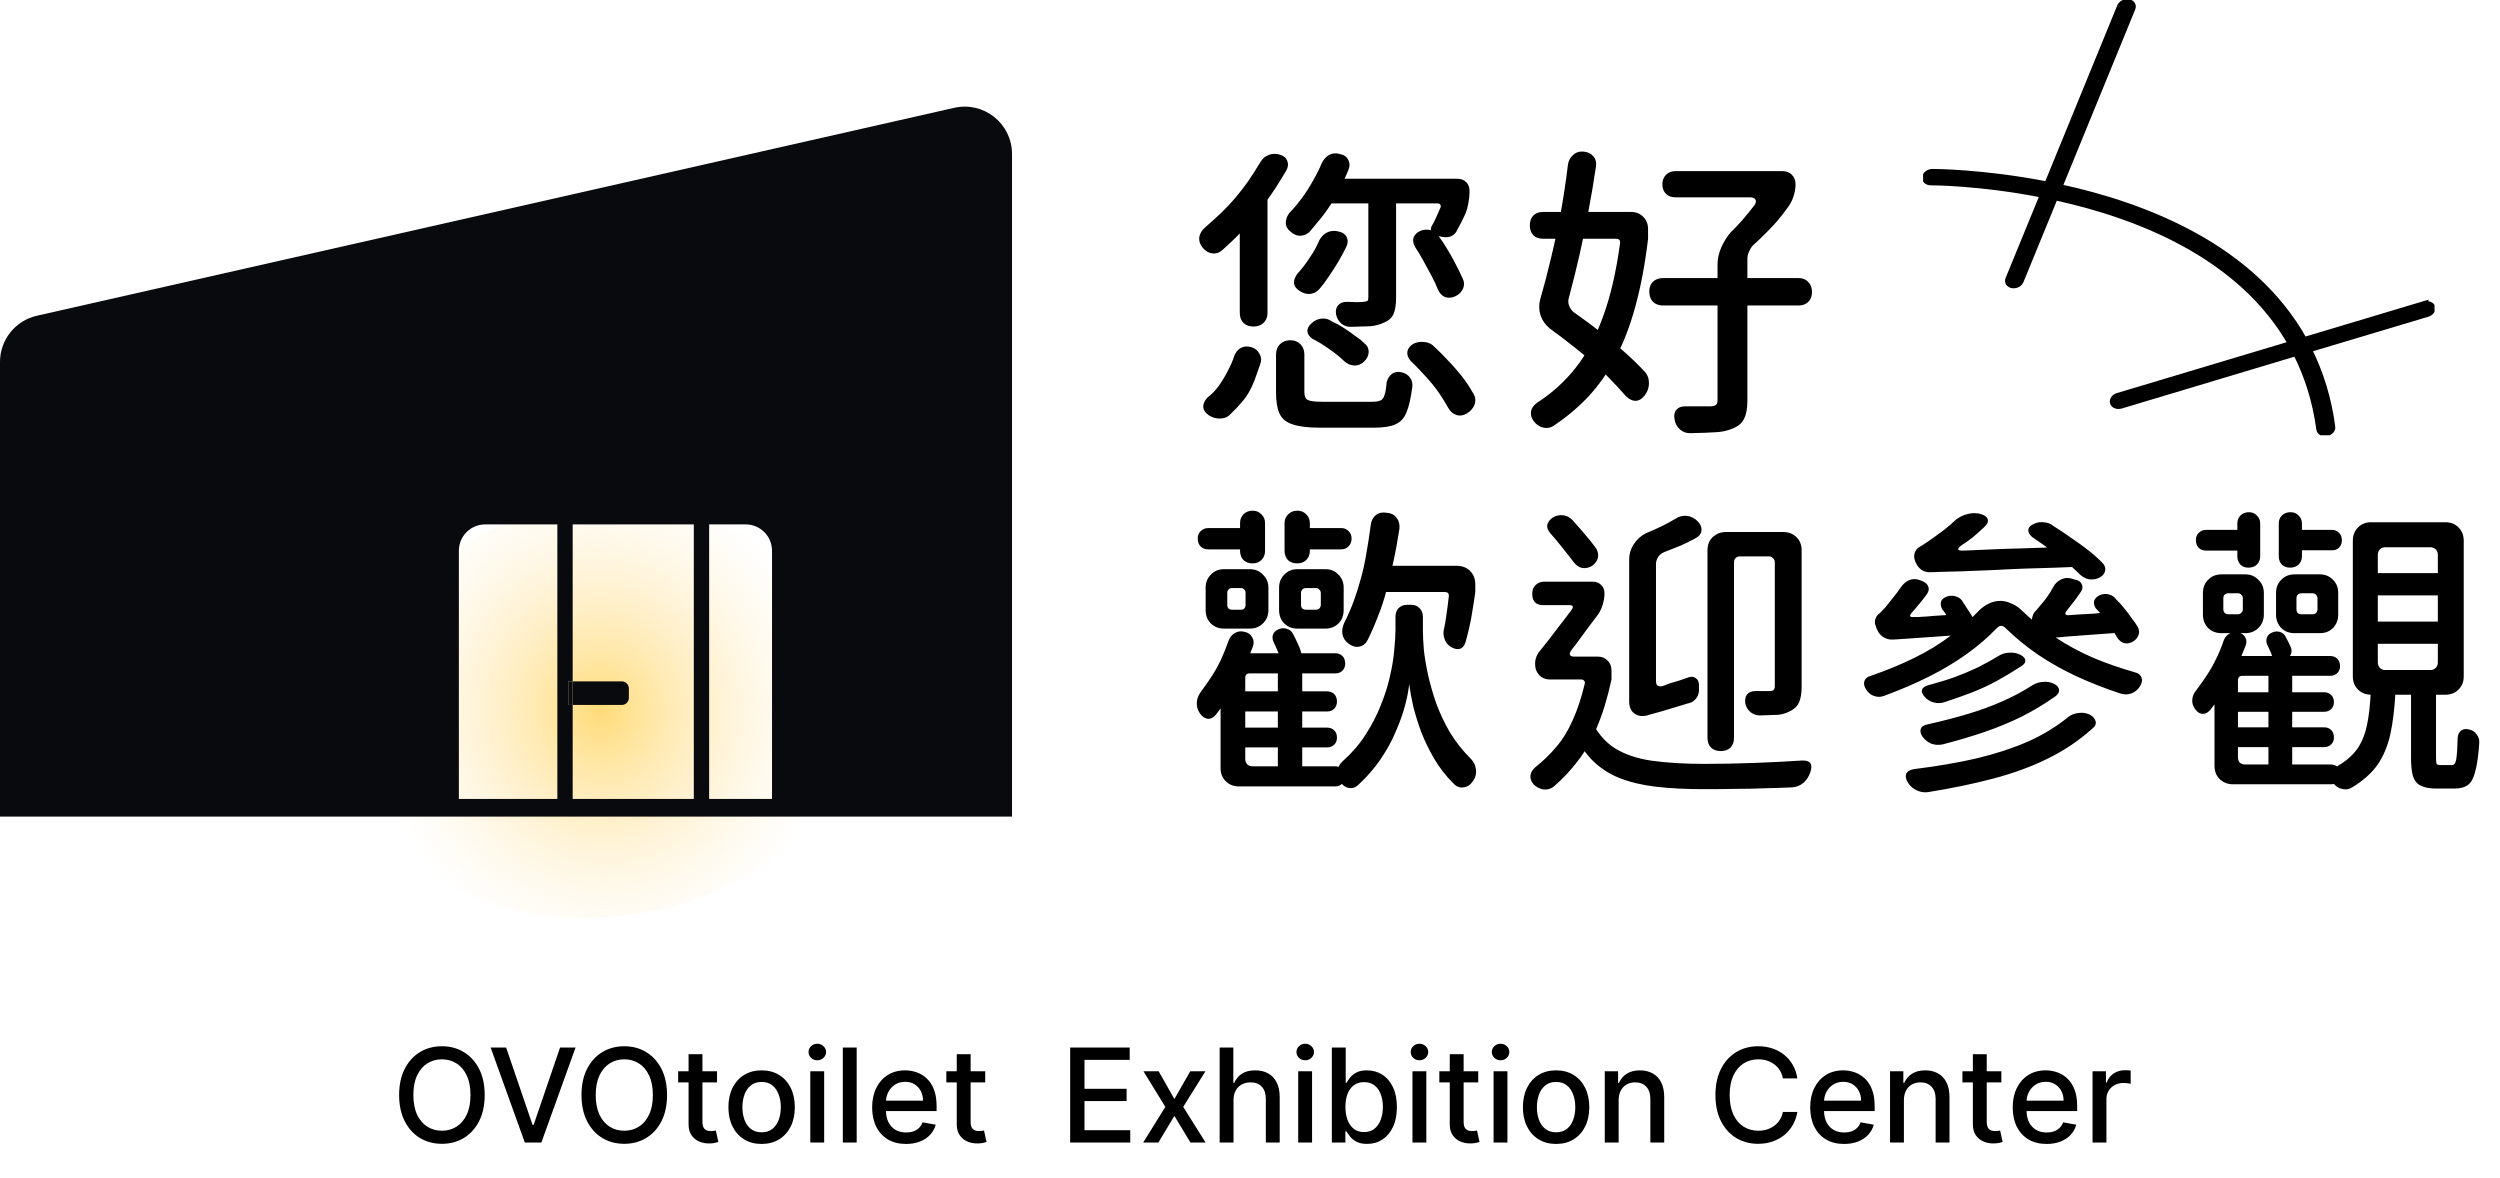 <svg width="312" height="147" viewBox="0 0 312 147" fill="none" xmlns="http://www.w3.org/2000/svg">
<path d="M60.489 136.659C60.489 137.924 60.257 139.012 59.794 139.923C59.331 140.83 58.696 141.528 57.89 142.018C57.088 142.504 56.175 142.747 55.153 142.747C54.126 142.747 53.21 142.504 52.404 142.018C51.601 141.528 50.968 140.828 50.505 139.917C50.042 139.007 49.811 137.921 49.811 136.659C49.811 135.394 50.042 134.307 50.505 133.401C50.968 132.49 51.601 131.792 52.404 131.306C53.21 130.816 54.126 130.571 55.153 130.571C56.175 130.571 57.088 130.816 57.89 131.306C58.696 131.792 59.331 132.49 59.794 133.401C60.257 134.307 60.489 135.394 60.489 136.659ZM58.718 136.659C58.718 135.694 58.561 134.882 58.249 134.223C57.94 133.559 57.516 133.057 56.976 132.718C56.439 132.374 55.832 132.203 55.153 132.203C54.47 132.203 53.86 132.374 53.324 132.718C52.788 133.057 52.363 133.559 52.051 134.223C51.742 134.882 51.588 135.694 51.588 136.659C51.588 137.624 51.742 138.438 52.051 139.101C52.363 139.761 52.788 140.263 53.324 140.606C53.86 140.945 54.47 141.115 55.153 141.115C55.832 141.115 56.439 140.945 56.976 140.606C57.516 140.263 57.94 139.761 58.249 139.101C58.561 138.438 58.718 137.624 58.718 136.659ZM63.165 130.733L66.464 140.386H66.597L69.896 130.733H71.829L67.564 142.585H65.497L61.232 130.733H63.165ZM83.247 136.659C83.247 137.924 83.016 139.012 82.552 139.923C82.09 140.83 81.455 141.528 80.648 142.018C79.846 142.504 78.933 142.747 77.911 142.747C76.885 142.747 75.969 142.504 75.162 142.018C74.36 141.528 73.727 140.828 73.264 139.917C72.801 139.007 72.57 137.921 72.57 136.659C72.57 135.394 72.801 134.307 73.264 133.401C73.727 132.49 74.36 131.792 75.162 131.306C75.969 130.816 76.885 130.571 77.911 130.571C78.933 130.571 79.846 130.816 80.648 131.306C81.455 131.792 82.09 132.49 82.552 133.401C83.016 134.307 83.247 135.394 83.247 136.659ZM81.476 136.659C81.476 135.694 81.32 134.882 81.007 134.223C80.699 133.559 80.274 133.057 79.734 132.718C79.198 132.374 78.59 132.203 77.911 132.203C77.228 132.203 76.619 132.374 76.082 132.718C75.546 133.057 75.122 133.559 74.809 134.223C74.501 134.882 74.346 135.694 74.346 136.659C74.346 137.624 74.501 138.438 74.809 139.101C75.122 139.761 75.546 140.263 76.082 140.606C76.619 140.945 77.228 141.115 77.911 141.115C78.59 141.115 79.198 140.945 79.734 140.606C80.274 140.263 80.699 139.761 81.007 139.101C81.32 138.438 81.476 137.624 81.476 136.659ZM89.487 133.696V135.085H84.632V133.696H89.487ZM85.934 131.566H87.664V139.975C87.664 140.311 87.714 140.563 87.815 140.733C87.915 140.899 88.044 141.013 88.202 141.075C88.364 141.133 88.54 141.161 88.729 141.161C88.868 141.161 88.989 141.152 89.094 141.133C89.198 141.113 89.279 141.098 89.337 141.086L89.649 142.516C89.549 142.554 89.406 142.593 89.221 142.631C89.036 142.674 88.804 142.697 88.526 142.701C88.071 142.709 87.647 142.628 87.253 142.458C86.86 142.288 86.541 142.026 86.298 141.671C86.055 141.316 85.934 140.87 85.934 140.334V131.566ZM95.05 142.765C94.217 142.765 93.49 142.574 92.868 142.192C92.247 141.81 91.765 141.275 91.421 140.589C91.078 139.902 90.906 139.099 90.906 138.181C90.906 137.259 91.078 136.453 91.421 135.762C91.765 135.071 92.247 134.535 92.868 134.153C93.49 133.771 94.217 133.58 95.05 133.58C95.883 133.58 96.611 133.771 97.232 134.153C97.853 134.535 98.335 135.071 98.679 135.762C99.022 136.453 99.194 137.259 99.194 138.181C99.194 139.099 99.022 139.902 98.679 140.589C98.335 141.275 97.853 141.81 97.232 142.192C96.611 142.574 95.883 142.765 95.05 142.765ZM95.056 141.312C95.596 141.312 96.044 141.169 96.398 140.884C96.754 140.598 97.016 140.218 97.186 139.744C97.359 139.269 97.446 138.746 97.446 138.175C97.446 137.608 97.359 137.087 97.186 136.613C97.016 136.134 96.754 135.75 96.398 135.461C96.044 135.172 95.596 135.027 95.056 135.027C94.512 135.027 94.061 135.172 93.702 135.461C93.347 135.75 93.082 136.134 92.909 136.613C92.739 137.087 92.654 137.608 92.654 138.175C92.654 138.746 92.739 139.269 92.909 139.744C93.082 140.218 93.347 140.598 93.702 140.884C94.061 141.169 94.512 141.312 95.056 141.312ZM101.125 142.585V133.696H102.856V142.585H101.125ZM101.999 132.324C101.698 132.324 101.44 132.224 101.224 132.023C101.011 131.819 100.905 131.576 100.905 131.294C100.905 131.009 101.011 130.766 101.224 130.565C101.44 130.361 101.698 130.258 101.999 130.258C102.3 130.258 102.557 130.361 102.769 130.565C102.985 130.766 103.093 131.009 103.093 131.294C103.093 131.576 102.985 131.819 102.769 132.023C102.557 132.224 102.3 132.324 101.999 132.324ZM106.914 130.733V142.585H105.184V130.733H106.914ZM113.073 142.765C112.197 142.765 111.443 142.577 110.81 142.203C110.181 141.825 109.695 141.295 109.352 140.612C109.012 139.925 108.843 139.121 108.843 138.198C108.843 137.288 109.012 136.485 109.352 135.791C109.695 135.096 110.174 134.554 110.787 134.165C111.404 133.775 112.126 133.58 112.952 133.58C113.453 133.58 113.939 133.663 114.41 133.829C114.881 133.995 115.303 134.255 115.677 134.61C116.052 134.965 116.347 135.426 116.563 135.993C116.779 136.557 116.887 137.242 116.887 138.048V138.661H109.821V137.365H115.191C115.191 136.91 115.099 136.507 114.913 136.155C114.728 135.801 114.468 135.521 114.132 135.316C113.8 135.112 113.411 135.01 112.963 135.01C112.477 135.01 112.053 135.129 111.69 135.368C111.331 135.604 111.053 135.912 110.857 136.294C110.664 136.672 110.567 137.083 110.567 137.527V138.54C110.567 139.134 110.671 139.639 110.88 140.056C111.092 140.473 111.387 140.791 111.765 141.011C112.143 141.227 112.585 141.335 113.09 141.335C113.418 141.335 113.717 141.289 113.987 141.196C114.258 141.1 114.491 140.957 114.688 140.768C114.885 140.579 115.035 140.345 115.139 140.068L116.777 140.363C116.646 140.845 116.41 141.268 116.071 141.63C115.735 141.989 115.313 142.269 114.803 142.469C114.298 142.666 113.721 142.765 113.073 142.765ZM122.956 133.696V135.085H118.101V133.696H122.956ZM119.403 131.566H121.133V139.975C121.133 140.311 121.183 140.563 121.284 140.733C121.384 140.899 121.513 141.013 121.672 141.075C121.834 141.133 122.009 141.161 122.198 141.161C122.337 141.161 122.459 141.152 122.563 141.133C122.667 141.113 122.748 141.098 122.806 141.086L123.118 142.516C123.018 142.554 122.875 142.593 122.69 142.631C122.505 142.674 122.273 142.697 121.996 142.701C121.54 142.709 121.116 142.628 120.722 142.458C120.329 142.288 120.011 142.026 119.768 141.671C119.524 141.316 119.403 140.87 119.403 140.334V131.566ZM133.556 142.585V130.733H140.987V132.272H135.344V135.883H140.599V137.417H135.344V141.046H141.056V142.585H133.556ZM144.602 133.696L146.564 137.157L148.543 133.696H150.436L147.664 138.141L150.459 142.585H148.566L146.564 139.263L144.567 142.585H142.669L145.435 138.141L142.704 133.696H144.602ZM153.943 137.307V142.585H152.212V130.733H153.92V135.143H154.03C154.238 134.664 154.556 134.284 154.984 134.003C155.413 133.721 155.972 133.58 156.663 133.58C157.272 133.58 157.805 133.706 158.26 133.956C158.719 134.207 159.074 134.581 159.325 135.079C159.58 135.573 159.707 136.19 159.707 136.931V142.585H157.977V137.139C157.977 136.487 157.809 135.982 157.473 135.623C157.137 135.26 156.671 135.079 156.072 135.079C155.664 135.079 155.297 135.166 154.973 135.339C154.653 135.513 154.4 135.768 154.215 136.103C154.033 136.435 153.943 136.836 153.943 137.307ZM162.016 142.585V133.696H163.746V142.585H162.016ZM162.89 132.324C162.589 132.324 162.33 132.224 162.114 132.023C161.902 131.819 161.796 131.576 161.796 131.294C161.796 131.009 161.902 130.766 162.114 130.565C162.33 130.361 162.589 130.258 162.89 130.258C163.191 130.258 163.447 130.361 163.66 130.565C163.876 130.766 163.984 131.009 163.984 131.294C163.984 131.576 163.876 131.819 163.66 132.023C163.447 132.224 163.191 132.324 162.89 132.324ZM166.213 142.585V130.733H167.944V135.137H168.048C168.148 134.952 168.293 134.738 168.482 134.495C168.671 134.251 168.933 134.039 169.269 133.858C169.605 133.673 170.048 133.58 170.6 133.58C171.318 133.58 171.958 133.761 172.521 134.124C173.085 134.487 173.526 135.01 173.847 135.693C174.171 136.375 174.333 137.197 174.333 138.158C174.333 139.119 174.173 139.942 173.852 140.629C173.532 141.312 173.092 141.839 172.533 142.209C171.973 142.575 171.335 142.759 170.617 142.759C170.077 142.759 169.635 142.668 169.292 142.487C168.953 142.305 168.686 142.093 168.493 141.85C168.301 141.607 168.152 141.391 168.048 141.202H167.903V142.585H166.213ZM167.909 138.141C167.909 138.766 168 139.313 168.181 139.784C168.362 140.255 168.625 140.623 168.968 140.889C169.311 141.152 169.732 141.283 170.23 141.283C170.747 141.283 171.179 141.146 171.526 140.872C171.873 140.594 172.136 140.218 172.313 139.744C172.494 139.269 172.585 138.735 172.585 138.141C172.585 137.554 172.496 137.027 172.319 136.561C172.145 136.094 171.883 135.725 171.532 135.455C171.184 135.185 170.75 135.05 170.23 135.05C169.728 135.05 169.304 135.179 168.956 135.438C168.613 135.696 168.353 136.057 168.175 136.52C167.998 136.983 167.909 137.523 167.909 138.141ZM176.276 142.585V133.696H178.006V142.585H176.276ZM177.15 132.324C176.849 132.324 176.59 132.224 176.374 132.023C176.162 131.819 176.056 131.576 176.056 131.294C176.056 131.009 176.162 130.766 176.374 130.565C176.59 130.361 176.849 130.258 177.15 130.258C177.451 130.258 177.707 130.361 177.919 130.565C178.135 130.766 178.244 131.009 178.244 131.294C178.244 131.576 178.135 131.819 177.919 132.023C177.707 132.224 177.451 132.324 177.15 132.324ZM184.484 133.696V135.085H179.628V133.696H184.484ZM180.93 131.566H182.661V139.975C182.661 140.311 182.711 140.563 182.811 140.733C182.911 140.899 183.041 141.013 183.199 141.075C183.361 141.133 183.536 141.161 183.726 141.161C183.864 141.161 183.986 141.152 184.09 141.133C184.194 141.113 184.275 141.098 184.333 141.086L184.646 142.516C184.545 142.554 184.403 142.593 184.217 142.631C184.032 142.674 183.801 142.697 183.523 142.701C183.068 142.709 182.643 142.628 182.25 142.458C181.856 142.288 181.538 142.026 181.295 141.671C181.052 141.316 180.93 140.87 180.93 140.334V131.566ZM186.398 142.585V133.696H188.128V142.585H186.398ZM187.272 132.324C186.971 132.324 186.712 132.224 186.496 132.023C186.284 131.819 186.178 131.576 186.178 131.294C186.178 131.009 186.284 130.766 186.496 130.565C186.712 130.361 186.971 130.258 187.272 130.258C187.573 130.258 187.829 130.361 188.041 130.565C188.257 130.766 188.365 131.009 188.365 131.294C188.365 131.576 188.257 131.819 188.041 132.023C187.829 132.224 187.573 132.324 187.272 132.324ZM194.2 142.765C193.367 142.765 192.64 142.574 192.019 142.192C191.397 141.81 190.915 141.275 190.572 140.589C190.228 139.902 190.057 139.099 190.057 138.181C190.057 137.259 190.228 136.453 190.572 135.762C190.915 135.071 191.397 134.535 192.019 134.153C192.64 133.771 193.367 133.58 194.2 133.58C195.034 133.58 195.761 133.771 196.382 134.153C197.003 134.535 197.486 135.071 197.829 135.762C198.172 136.453 198.344 137.259 198.344 138.181C198.344 139.099 198.172 139.902 197.829 140.589C197.486 141.275 197.003 141.81 196.382 142.192C195.761 142.574 195.034 142.765 194.2 142.765ZM194.206 141.312C194.746 141.312 195.194 141.169 195.549 140.884C195.904 140.598 196.166 140.218 196.336 139.744C196.51 139.269 196.596 138.746 196.596 138.175C196.596 137.608 196.51 137.087 196.336 136.613C196.166 136.134 195.904 135.75 195.549 135.461C195.194 135.172 194.746 135.027 194.206 135.027C193.662 135.027 193.211 135.172 192.852 135.461C192.497 135.75 192.233 136.134 192.059 136.613C191.889 137.087 191.805 137.608 191.805 138.175C191.805 138.746 191.889 139.269 192.059 139.744C192.233 140.218 192.497 140.598 192.852 140.884C193.211 141.169 193.662 141.312 194.206 141.312ZM202.006 137.307V142.585H200.276V133.696H201.937V135.143H202.047C202.251 134.672 202.571 134.294 203.007 134.008C203.447 133.723 204.001 133.58 204.668 133.58C205.274 133.58 205.804 133.707 206.26 133.962C206.715 134.213 207.068 134.587 207.319 135.085C207.57 135.583 207.695 136.198 207.695 136.931V142.585H205.965V137.139C205.965 136.495 205.797 135.992 205.461 135.629C205.125 135.262 204.664 135.079 204.078 135.079C203.677 135.079 203.32 135.166 203.007 135.339C202.699 135.513 202.454 135.768 202.272 136.103C202.095 136.435 202.006 136.836 202.006 137.307ZM224.312 134.587H222.506C222.437 134.201 222.307 133.862 222.118 133.569C221.929 133.275 221.698 133.027 221.424 132.822C221.15 132.618 220.843 132.463 220.504 132.359C220.168 132.255 219.811 132.203 219.433 132.203C218.75 132.203 218.139 132.374 217.598 132.718C217.062 133.061 216.638 133.565 216.325 134.228C216.017 134.892 215.862 135.702 215.862 136.659C215.862 137.624 216.017 138.438 216.325 139.101C216.638 139.765 217.064 140.266 217.604 140.606C218.144 140.945 218.752 141.115 219.427 141.115C219.801 141.115 220.156 141.065 220.492 140.965C220.832 140.861 221.138 140.708 221.412 140.508C221.686 140.307 221.918 140.062 222.107 139.773C222.3 139.479 222.433 139.144 222.506 138.766L224.312 138.771C224.215 139.354 224.028 139.89 223.75 140.38C223.476 140.866 223.123 141.287 222.691 141.642C222.263 141.993 221.773 142.265 221.221 142.458C220.669 142.651 220.068 142.747 219.416 142.747C218.389 142.747 217.475 142.504 216.672 142.018C215.87 141.528 215.237 140.828 214.774 139.917C214.315 139.007 214.086 137.921 214.086 136.659C214.086 135.394 214.317 134.307 214.78 133.401C215.243 132.49 215.876 131.792 216.678 131.306C217.481 130.816 218.393 130.571 219.416 130.571C220.044 130.571 220.631 130.661 221.175 130.843C221.723 131.02 222.215 131.283 222.651 131.63C223.087 131.973 223.447 132.394 223.733 132.891C224.018 133.385 224.211 133.951 224.312 134.587ZM230.144 142.765C229.268 142.765 228.514 142.577 227.881 142.203C227.252 141.825 226.766 141.295 226.423 140.612C226.083 139.925 225.913 139.121 225.913 138.198C225.913 137.288 226.083 136.485 226.423 135.791C226.766 135.096 227.244 134.554 227.858 134.165C228.475 133.775 229.197 133.58 230.022 133.58C230.524 133.58 231.01 133.663 231.481 133.829C231.951 133.995 232.374 134.255 232.748 134.61C233.122 134.965 233.417 135.426 233.633 135.993C233.85 136.557 233.958 137.242 233.958 138.048V138.661H226.891V137.365H232.262C232.262 136.91 232.169 136.507 231.984 136.155C231.799 135.801 231.538 135.521 231.203 135.316C230.871 135.112 230.481 135.01 230.034 135.01C229.548 135.01 229.123 135.129 228.761 135.368C228.402 135.604 228.124 135.912 227.927 136.294C227.734 136.672 227.638 137.083 227.638 137.527V138.54C227.638 139.134 227.742 139.639 227.95 140.056C228.163 140.473 228.458 140.791 228.836 141.011C229.214 141.227 229.656 141.335 230.161 141.335C230.489 141.335 230.788 141.289 231.058 141.196C231.328 141.1 231.562 140.957 231.758 140.768C231.955 140.579 232.106 140.345 232.21 140.068L233.848 140.363C233.716 140.845 233.481 141.268 233.142 141.63C232.806 141.989 232.383 142.269 231.874 142.469C231.369 142.666 230.792 142.765 230.144 142.765ZM237.608 137.307V142.585H235.877V133.696H237.538V135.143H237.648C237.853 134.672 238.173 134.294 238.609 134.008C239.049 133.723 239.603 133.58 240.27 133.58C240.876 133.58 241.406 133.707 241.861 133.962C242.317 134.213 242.67 134.587 242.921 135.085C243.171 135.583 243.297 136.198 243.297 136.931V142.585H241.566V137.139C241.566 136.495 241.399 135.992 241.063 135.629C240.727 135.262 240.266 135.079 239.68 135.079C239.278 135.079 238.922 135.166 238.609 135.339C238.3 135.513 238.055 135.768 237.874 136.103C237.697 136.435 237.608 136.836 237.608 137.307ZM249.767 133.696V135.085H244.911V133.696H249.767ZM246.214 131.566H247.944V139.975C247.944 140.311 247.994 140.563 248.094 140.733C248.195 140.899 248.324 141.013 248.482 141.075C248.644 141.133 248.82 141.161 249.009 141.161C249.148 141.161 249.269 141.152 249.373 141.133C249.478 141.113 249.559 141.098 249.616 141.086L249.929 142.516C249.829 142.554 249.686 142.593 249.501 142.631C249.315 142.674 249.084 142.697 248.806 142.701C248.351 142.709 247.927 142.628 247.533 142.458C247.139 142.288 246.821 142.026 246.578 141.671C246.335 141.316 246.214 140.87 246.214 140.334V131.566ZM255.417 142.765C254.541 142.765 253.787 142.577 253.154 142.203C252.525 141.825 252.039 141.295 251.696 140.612C251.356 139.925 251.186 139.121 251.186 138.198C251.186 137.288 251.356 136.485 251.696 135.791C252.039 135.096 252.517 134.554 253.131 134.165C253.748 133.775 254.47 133.58 255.295 133.58C255.797 133.58 256.283 133.663 256.754 133.829C257.224 133.995 257.647 134.255 258.021 134.61C258.395 134.965 258.69 135.426 258.906 135.993C259.123 136.557 259.231 137.242 259.231 138.048V138.661H252.164V137.365H257.535C257.535 136.91 257.442 136.507 257.257 136.155C257.072 135.801 256.811 135.521 256.476 135.316C256.144 135.112 255.754 135.01 255.307 135.01C254.821 135.01 254.396 135.129 254.034 135.368C253.675 135.604 253.397 135.912 253.2 136.294C253.007 136.672 252.911 137.083 252.911 137.527V138.54C252.911 139.134 253.015 139.639 253.223 140.056C253.436 140.473 253.731 140.791 254.109 141.011C254.487 141.227 254.929 141.335 255.434 141.335C255.762 141.335 256.061 141.289 256.331 141.196C256.601 141.1 256.835 140.957 257.031 140.768C257.228 140.579 257.379 140.345 257.483 140.068L259.121 140.363C258.989 140.845 258.754 141.268 258.415 141.63C258.079 141.989 257.656 142.269 257.147 142.469C256.642 142.666 256.065 142.765 255.417 142.765ZM261.15 142.585V133.696H262.823V135.108H262.916C263.078 134.63 263.363 134.253 263.772 133.979C264.185 133.702 264.652 133.563 265.173 133.563C265.281 133.563 265.408 133.567 265.555 133.574C265.705 133.582 265.823 133.592 265.908 133.603V135.258C265.838 135.239 265.715 135.218 265.537 135.195C265.36 135.168 265.182 135.154 265.005 135.154C264.596 135.154 264.231 135.241 263.911 135.415C263.595 135.584 263.344 135.822 263.159 136.127C262.973 136.427 262.881 136.771 262.881 137.157V142.585H261.15Z" fill="black"/>
<path d="M167.234 19.227C167.741 19.328 168.083 19.569 168.26 19.949C168.463 20.304 168.476 20.71 168.298 21.166C167.944 22.053 167.589 22.839 167.234 23.524C166.879 24.183 166.524 24.804 166.169 25.387C165.814 25.945 165.421 26.503 164.99 27.06C164.559 27.593 164.078 28.176 163.545 28.809C163.216 29.19 162.81 29.392 162.328 29.418C161.872 29.443 161.441 29.266 161.035 28.886C160.655 28.581 160.465 28.226 160.465 27.821C160.465 27.39 160.617 26.971 160.921 26.566C161.403 26.084 161.897 25.501 162.404 24.817C162.937 24.107 163.418 23.359 163.849 22.573C164.306 21.787 164.673 21.052 164.952 20.368C165.18 19.911 165.485 19.569 165.865 19.341C166.27 19.113 166.727 19.075 167.234 19.227ZM167.044 28.886C167.551 28.987 167.893 29.228 168.07 29.608C168.248 29.988 168.222 30.407 167.994 30.863C167.715 31.421 167.386 32.029 167.006 32.688C166.625 33.322 166.232 33.93 165.827 34.513C165.447 35.096 165.079 35.591 164.724 35.996C164.42 36.377 164.027 36.605 163.545 36.681C163.089 36.732 162.633 36.605 162.176 36.301C161.771 36.047 161.542 35.73 161.492 35.35C161.466 34.97 161.606 34.577 161.91 34.171C162.442 33.588 162.949 32.929 163.431 32.194C163.938 31.459 164.344 30.723 164.648 29.988C164.901 29.532 165.231 29.202 165.637 29C166.068 28.797 166.537 28.759 167.044 28.886ZM174.231 37.175C174.231 38.012 174.129 38.671 173.926 39.153C173.724 39.634 173.331 40.002 172.748 40.255C172.19 40.509 171.619 40.661 171.036 40.712C170.453 40.737 169.655 40.762 168.641 40.788C168.184 40.813 167.779 40.686 167.424 40.407C167.069 40.103 166.841 39.71 166.739 39.229C166.663 38.747 166.752 38.367 167.006 38.088C167.259 37.809 167.614 37.669 168.07 37.669C168.603 37.695 169.021 37.708 169.325 37.708C169.629 37.708 169.908 37.695 170.162 37.669C170.415 37.644 170.58 37.606 170.656 37.556C170.732 37.479 170.77 37.327 170.77 37.099V24.512H174.231V37.175ZM177.273 28.809C177.704 28.632 178.135 28.607 178.566 28.733C179.022 28.86 179.364 29.126 179.592 29.532C179.973 30.039 180.353 30.622 180.733 31.281C181.113 31.915 181.456 32.536 181.76 33.144C182.064 33.727 182.305 34.222 182.482 34.627C182.736 35.084 182.774 35.54 182.596 35.996C182.419 36.427 182.089 36.757 181.608 36.985C181.151 37.188 180.72 37.213 180.315 37.061C179.935 36.884 179.643 36.567 179.44 36.111C179.263 35.629 179.009 35.084 178.68 34.475C178.35 33.842 178.008 33.208 177.653 32.574C177.298 31.915 176.956 31.345 176.626 30.863C176.373 30.432 176.297 30.039 176.398 29.684C176.525 29.304 176.816 29.012 177.273 28.809ZM183.395 24.056C183.395 24.462 183.344 24.905 183.243 25.387C183.167 25.843 183.053 26.262 182.901 26.642C182.698 27.047 182.52 27.415 182.368 27.745C182.216 28.049 182.051 28.353 181.874 28.657C181.747 29.012 181.506 29.278 181.151 29.456C180.822 29.608 180.454 29.646 180.049 29.57L179.25 29.418C178.971 29.342 178.768 29.202 178.642 29C178.54 28.797 178.54 28.556 178.642 28.277C178.844 27.948 179.035 27.58 179.212 27.174C179.389 26.769 179.58 26.338 179.782 25.881C179.833 25.729 179.82 25.615 179.744 25.539C179.694 25.438 179.58 25.387 179.402 25.387H164.496L165.713 22.307H181.874C182.33 22.307 182.698 22.446 182.977 22.725C183.255 23.004 183.395 23.372 183.395 23.828V24.056ZM162.785 48.925C162.785 49.432 162.924 49.762 163.203 49.914C163.482 50.066 164.09 50.142 165.028 50.142C165.256 50.142 165.637 50.142 166.169 50.142C166.727 50.142 167.335 50.142 167.994 50.142C168.679 50.142 169.313 50.142 169.896 50.142C170.479 50.142 170.922 50.142 171.226 50.142C171.683 50.142 172.025 50.091 172.253 49.99C172.507 49.889 172.684 49.66 172.786 49.306C172.912 48.951 173.001 48.418 173.052 47.708C173.179 47.252 173.394 46.91 173.698 46.682C174.002 46.428 174.395 46.352 174.877 46.454C175.359 46.555 175.726 46.783 175.98 47.138C176.233 47.493 176.322 47.899 176.246 48.355C176.069 49.724 175.828 50.763 175.523 51.473C175.245 52.183 174.788 52.677 174.155 52.956C173.546 53.235 172.659 53.374 171.493 53.374C171.315 53.374 170.986 53.374 170.504 53.374C170.048 53.374 169.528 53.374 168.945 53.374C168.362 53.374 167.779 53.374 167.196 53.374C166.613 53.374 166.093 53.374 165.637 53.374C165.18 53.374 164.863 53.374 164.686 53.374C163.241 53.374 162.113 53.235 161.302 52.956C160.516 52.703 159.971 52.246 159.667 51.587C159.388 50.953 159.248 50.079 159.248 48.963V44.248C159.248 43.716 159.413 43.285 159.743 42.955C160.072 42.626 160.503 42.461 161.035 42.461C161.542 42.461 161.961 42.626 162.29 42.955C162.62 43.285 162.785 43.716 162.785 44.248V48.925ZM163.697 40.331C164.052 40.002 164.458 39.812 164.914 39.761C165.396 39.71 165.827 39.824 166.207 40.103C166.714 40.331 167.221 40.61 167.728 40.94C168.235 41.269 168.704 41.599 169.135 41.928C169.591 42.233 169.959 42.524 170.238 42.803C170.643 43.133 170.834 43.526 170.808 43.982C170.783 44.413 170.58 44.806 170.2 45.161C169.845 45.49 169.439 45.642 168.983 45.617C168.552 45.592 168.146 45.414 167.766 45.085C167.284 44.603 166.676 44.109 165.941 43.602C165.206 43.069 164.483 42.626 163.773 42.271C163.393 41.992 163.19 41.688 163.165 41.358C163.14 41.003 163.317 40.661 163.697 40.331ZM176.36 42.917C176.816 42.689 177.298 42.613 177.805 42.689C178.312 42.74 178.718 42.943 179.022 43.297C179.63 43.855 180.15 44.375 180.581 44.856C181.037 45.313 181.443 45.756 181.798 46.187C182.178 46.618 182.533 47.062 182.863 47.518C183.192 47.975 183.522 48.494 183.851 49.077C184.13 49.508 184.193 49.965 184.041 50.446C183.889 50.903 183.572 51.283 183.091 51.587C182.609 51.866 182.153 51.929 181.722 51.777C181.291 51.625 180.949 51.308 180.695 50.827C180.365 50.243 180.049 49.724 179.744 49.267C179.44 48.811 179.111 48.368 178.756 47.937C178.401 47.506 178.008 47.062 177.577 46.606C177.146 46.124 176.626 45.592 176.018 45.009C175.714 44.628 175.587 44.261 175.638 43.906C175.688 43.526 175.929 43.196 176.36 42.917ZM156.206 43.335C156.662 43.487 156.992 43.766 157.195 44.172C157.423 44.578 157.448 45.009 157.271 45.465C157.017 46.2 156.789 46.846 156.586 47.404C156.384 47.937 156.155 48.431 155.902 48.887C155.648 49.344 155.332 49.787 154.951 50.218C154.596 50.649 154.153 51.118 153.62 51.625C153.291 52.005 152.86 52.208 152.327 52.234C151.795 52.259 151.301 52.12 150.844 51.815C150.413 51.511 150.185 51.169 150.16 50.789C150.16 50.383 150.337 49.99 150.692 49.61C151.199 49.23 151.668 48.748 152.099 48.165C152.53 47.556 152.911 46.923 153.24 46.264C153.595 45.604 153.861 44.983 154.039 44.4C154.241 43.919 154.52 43.589 154.875 43.411C155.255 43.209 155.699 43.183 156.206 43.335ZM159.743 19.303C160.224 19.455 160.528 19.721 160.655 20.101C160.807 20.482 160.757 20.887 160.503 21.318C159.692 22.713 158.881 23.967 158.069 25.083C157.284 26.198 156.447 27.25 155.56 28.239C154.698 29.202 153.709 30.178 152.594 31.167C152.213 31.522 151.782 31.674 151.301 31.623C150.844 31.573 150.439 31.332 150.084 30.901C149.754 30.495 149.615 30.064 149.666 29.608C149.742 29.152 149.983 28.746 150.388 28.391C151.149 27.732 151.833 27.111 152.442 26.528C153.075 25.919 153.658 25.298 154.191 24.665C154.723 24.031 155.243 23.359 155.75 22.649C156.257 21.914 156.777 21.103 157.309 20.215C157.562 19.785 157.905 19.493 158.336 19.341C158.767 19.163 159.236 19.151 159.743 19.303ZM158.107 22.839L158.184 22.877V39.038C158.184 39.571 158.019 39.989 157.689 40.293C157.385 40.597 156.967 40.75 156.434 40.75C155.902 40.75 155.484 40.597 155.179 40.293C154.875 39.989 154.723 39.571 154.723 39.038V26.224L158.107 22.839ZM205.678 29.798C205.298 32.992 204.766 35.819 204.081 38.278C203.422 40.712 202.598 42.841 201.609 44.666C200.646 46.492 199.531 48.089 198.263 49.458C196.996 50.801 195.589 51.993 194.042 53.032C193.611 53.362 193.142 53.476 192.635 53.374C192.154 53.273 191.748 53.007 191.418 52.576C191.114 52.17 191 51.752 191.076 51.321C191.152 50.915 191.406 50.56 191.837 50.256C193.662 49.09 195.259 47.645 196.628 45.921C197.997 44.197 199.138 42.068 200.05 39.533C200.988 36.998 201.698 33.943 202.18 30.369C202.231 29.988 202.066 29.798 201.685 29.798H192.559C192.052 29.798 191.647 29.646 191.342 29.342C191.064 29.038 190.924 28.632 190.924 28.125C190.924 27.618 191.064 27.212 191.342 26.908C191.647 26.604 192.052 26.452 192.559 26.452H203.549C204.183 26.452 204.69 26.655 205.07 27.06C205.475 27.441 205.678 27.96 205.678 28.619V29.798ZM224.463 34.703C224.97 34.703 225.376 34.868 225.68 35.198C225.984 35.502 226.136 35.92 226.136 36.453C226.136 36.96 225.984 37.365 225.68 37.669C225.376 37.974 224.97 38.126 224.463 38.126H207.542C207.035 38.126 206.616 37.974 206.287 37.669C205.982 37.34 205.83 36.909 205.83 36.377C205.83 35.87 205.982 35.464 206.287 35.16C206.616 34.856 207.035 34.703 207.542 34.703H224.463ZM224.083 23.029C224.083 23.511 223.994 24.018 223.817 24.55C223.639 25.083 223.398 25.539 223.094 25.919C222.613 26.579 222.156 27.162 221.725 27.669C221.294 28.15 220.838 28.632 220.356 29.114C219.9 29.57 219.355 30.09 218.721 30.673C218.544 30.875 218.392 31.129 218.265 31.433C218.138 31.712 218.075 31.991 218.075 32.27V49.99C218.075 50.979 217.935 51.739 217.656 52.272C217.403 52.804 216.921 53.21 216.211 53.488C215.552 53.767 214.843 53.919 214.082 53.945C213.322 53.995 212.295 54.033 211.002 54.059C210.495 54.084 210.051 53.932 209.671 53.602C209.291 53.273 209.063 52.855 208.987 52.348C208.885 51.841 208.961 51.435 209.215 51.131C209.494 50.827 209.886 50.687 210.393 50.712C211.154 50.712 211.788 50.712 212.295 50.712C212.802 50.712 213.207 50.712 213.512 50.712C213.816 50.687 214.031 50.624 214.158 50.522C214.285 50.421 214.348 50.231 214.348 49.952V32.992C214.348 32.308 214.5 31.611 214.805 30.901C215.134 30.166 215.527 29.532 215.983 29C216.49 28.518 216.985 27.998 217.466 27.441C217.973 26.857 218.468 26.249 218.949 25.615C219.152 25.311 219.19 25.07 219.063 24.893C218.962 24.715 218.747 24.627 218.417 24.627H209.101C208.619 24.627 208.226 24.487 207.922 24.208C207.618 23.904 207.465 23.498 207.465 22.991C207.465 22.51 207.618 22.117 207.922 21.813C208.226 21.508 208.619 21.356 209.101 21.356H222.448C222.929 21.356 223.322 21.508 223.627 21.813C223.931 22.117 224.083 22.522 224.083 23.029ZM193.396 40.978C192.863 40.547 192.483 40.002 192.255 39.343C192.052 38.684 192.04 38.024 192.217 37.365C192.724 35.616 193.18 33.867 193.586 32.118C194.017 30.343 194.41 28.505 194.765 26.604C195.12 24.677 195.424 22.662 195.677 20.558C195.753 20.051 195.969 19.645 196.324 19.341C196.679 19.011 197.122 18.872 197.655 18.923C198.187 18.973 198.593 19.176 198.872 19.531C199.15 19.861 199.252 20.279 199.176 20.786C198.897 22.687 198.58 24.563 198.225 26.414C197.896 28.239 197.528 30.039 197.122 31.814C196.717 33.588 196.273 35.375 195.791 37.175C195.69 37.505 195.703 37.834 195.829 38.164C195.956 38.493 196.146 38.76 196.4 38.962C197.743 39.9 198.922 40.775 199.936 41.586C200.976 42.398 201.914 43.183 202.75 43.944C203.612 44.704 204.436 45.503 205.222 46.34C205.602 46.745 205.792 47.239 205.792 47.822C205.792 48.38 205.615 48.887 205.26 49.344C204.905 49.8 204.512 50.028 204.081 50.028C203.65 50.003 203.245 49.787 202.864 49.382C202.18 48.596 201.495 47.861 200.811 47.176C200.152 46.466 199.442 45.794 198.681 45.161C197.946 44.502 197.135 43.83 196.248 43.145C195.386 42.461 194.435 41.738 193.396 40.978ZM158.944 80.122C158.792 79.792 158.767 79.488 158.868 79.209C158.969 78.905 159.21 78.677 159.59 78.525C159.945 78.373 160.288 78.36 160.617 78.487C160.972 78.588 161.226 78.803 161.378 79.133C161.631 79.615 161.847 80.058 162.024 80.464C162.227 80.87 162.379 81.339 162.48 81.871C162.48 81.871 162.354 81.934 162.1 82.061C161.847 82.162 161.555 82.289 161.226 82.441C160.896 82.568 160.605 82.695 160.351 82.822C160.123 82.923 160.009 82.974 160.009 82.974C159.882 82.391 159.73 81.896 159.552 81.491C159.375 81.06 159.172 80.603 158.944 80.122ZM149.476 67.231C149.476 66.825 149.602 66.508 149.856 66.28C150.109 66.027 150.426 65.9 150.806 65.9C150.806 65.9 150.997 65.9 151.377 65.9C151.757 65.9 152.213 65.9 152.746 65.9C153.303 65.9 153.849 65.9 154.381 65.9C154.913 65.9 155.357 65.9 155.712 65.9C156.092 65.9 156.282 65.9 156.282 65.9C156.282 65.9 156.282 66.039 156.282 66.318C156.282 66.597 156.282 66.901 156.282 67.231C156.282 67.561 156.282 67.865 156.282 68.144C156.282 68.422 156.282 68.562 156.282 68.562C156.282 68.562 156.092 68.562 155.712 68.562C155.357 68.562 154.913 68.562 154.381 68.562C153.849 68.562 153.303 68.562 152.746 68.562C152.213 68.562 151.757 68.562 151.377 68.562C150.997 68.562 150.806 68.562 150.806 68.562C150.426 68.562 150.109 68.448 149.856 68.22C149.602 67.966 149.476 67.636 149.476 67.231ZM154.761 65.292C154.761 64.835 154.901 64.468 155.179 64.189C155.484 63.885 155.864 63.733 156.32 63.733C156.777 63.733 157.144 63.885 157.423 64.189C157.727 64.468 157.879 64.835 157.879 65.292C157.879 65.292 157.879 65.406 157.879 65.634C157.879 65.862 157.879 66.153 157.879 66.508C157.879 66.838 157.879 67.18 157.879 67.535C157.879 67.89 157.879 68.181 157.879 68.41C157.879 68.638 157.879 68.752 157.879 68.752C157.879 69.208 157.727 69.588 157.423 69.893C157.144 70.172 156.777 70.311 156.32 70.311C155.864 70.311 155.484 70.172 155.179 69.893C154.901 69.588 154.761 69.208 154.761 68.752C154.761 68.752 154.761 68.638 154.761 68.41C154.761 68.181 154.761 67.89 154.761 67.535C154.761 67.18 154.761 66.838 154.761 66.508C154.761 66.153 154.761 65.862 154.761 65.634C154.761 65.406 154.761 65.292 154.761 65.292ZM160.313 65.292C160.313 64.835 160.465 64.468 160.769 64.189C161.074 63.885 161.454 63.733 161.91 63.733C162.366 63.733 162.734 63.885 163.013 64.189C163.317 64.468 163.469 64.835 163.469 65.292C163.469 65.292 163.469 65.406 163.469 65.634C163.469 65.862 163.469 66.153 163.469 66.508C163.469 66.838 163.469 67.18 163.469 67.535C163.469 67.89 163.469 68.181 163.469 68.41C163.469 68.638 163.469 68.752 163.469 68.752C163.469 69.208 163.317 69.588 163.013 69.893C162.734 70.172 162.354 70.311 161.872 70.311C161.416 70.311 161.035 70.172 160.731 69.893C160.452 69.588 160.313 69.208 160.313 68.752C160.313 68.752 160.313 68.638 160.313 68.41C160.313 68.181 160.313 67.89 160.313 67.535C160.313 67.18 160.313 66.838 160.313 66.508C160.313 66.153 160.313 65.862 160.313 65.634C160.313 65.406 160.313 65.292 160.313 65.292ZM161.644 65.9C161.644 65.9 161.834 65.9 162.214 65.9C162.595 65.9 163.064 65.9 163.621 65.9C164.204 65.9 164.775 65.9 165.332 65.9C165.916 65.9 166.397 65.9 166.777 65.9C167.158 65.9 167.348 65.9 167.348 65.9C167.753 65.9 168.07 66.027 168.298 66.28C168.552 66.508 168.679 66.825 168.679 67.231C168.679 67.611 168.552 67.928 168.298 68.181C168.07 68.435 167.753 68.562 167.348 68.562C167.348 68.562 167.158 68.562 166.777 68.562C166.397 68.562 165.916 68.562 165.332 68.562C164.775 68.562 164.204 68.562 163.621 68.562C163.064 68.562 162.595 68.562 162.214 68.562C161.834 68.562 161.644 68.562 161.644 68.562C161.644 68.562 161.644 68.422 161.644 68.144C161.644 67.865 161.644 67.561 161.644 67.231C161.644 66.876 161.644 66.572 161.644 66.318C161.644 66.039 161.644 65.9 161.644 65.9ZM154.191 86.282C154.191 86.282 154.457 86.282 154.989 86.282C155.547 86.282 156.257 86.282 157.119 86.282C157.981 86.282 158.906 86.282 159.895 86.282C160.883 86.282 161.809 86.282 162.671 86.282C163.558 86.282 164.268 86.282 164.8 86.282C165.358 86.282 165.637 86.282 165.637 86.282C165.992 86.282 166.283 86.396 166.511 86.624C166.739 86.852 166.853 87.169 166.853 87.575C166.853 87.904 166.739 88.196 166.511 88.45C166.283 88.678 165.992 88.792 165.637 88.792C165.637 88.792 165.358 88.792 164.8 88.792C164.242 88.792 163.533 88.792 162.671 88.792C161.809 88.792 160.883 88.792 159.895 88.792C158.906 88.792 157.981 88.792 157.119 88.792C156.257 88.792 155.547 88.792 154.989 88.792C154.457 88.792 154.191 88.792 154.191 88.792C154.191 88.792 154.191 88.665 154.191 88.412C154.191 88.158 154.191 87.866 154.191 87.537C154.191 87.207 154.191 86.916 154.191 86.662C154.191 86.409 154.191 86.282 154.191 86.282ZM154.191 90.807C154.191 90.807 154.457 90.807 154.989 90.807C155.547 90.807 156.257 90.807 157.119 90.807C158.006 90.807 158.931 90.807 159.895 90.807C160.883 90.807 161.809 90.807 162.671 90.807C163.558 90.807 164.268 90.807 164.8 90.807C165.358 90.807 165.637 90.807 165.637 90.807C165.992 90.807 166.283 90.921 166.511 91.149C166.739 91.377 166.853 91.682 166.853 92.062C166.853 92.417 166.739 92.708 166.511 92.937C166.283 93.165 165.992 93.279 165.637 93.279C165.637 93.279 165.358 93.279 164.8 93.279C164.268 93.279 163.558 93.279 162.671 93.279C161.809 93.279 160.883 93.279 159.895 93.279C158.931 93.279 158.006 93.279 157.119 93.279C156.257 93.279 155.547 93.279 154.989 93.279C154.457 93.279 154.191 93.279 154.191 93.279C154.191 93.279 154.191 93.152 154.191 92.899C154.191 92.645 154.191 92.353 154.191 92.024C154.191 91.694 154.191 91.416 154.191 91.187C154.191 90.934 154.191 90.807 154.191 90.807ZM153.734 73.391C153.557 73.391 153.418 73.454 153.316 73.581C153.215 73.683 153.164 73.809 153.164 73.962C153.164 73.962 153.164 74.05 153.164 74.228C153.164 74.38 153.164 74.557 153.164 74.76C153.164 74.963 153.164 75.14 153.164 75.292C153.164 75.445 153.164 75.521 153.164 75.521C153.164 75.673 153.215 75.812 153.316 75.939C153.418 76.04 153.557 76.091 153.734 76.091C153.734 76.091 153.785 76.091 153.887 76.091C154.013 76.091 154.153 76.091 154.305 76.091C154.457 76.091 154.584 76.091 154.685 76.091C154.812 76.091 154.875 76.091 154.875 76.091C155.053 76.091 155.192 76.04 155.294 75.939C155.395 75.812 155.446 75.673 155.446 75.521C155.446 75.521 155.446 75.445 155.446 75.292C155.446 75.14 155.446 74.963 155.446 74.76C155.446 74.557 155.446 74.38 155.446 74.228C155.446 74.05 155.446 73.962 155.446 73.962C155.446 73.809 155.395 73.683 155.294 73.581C155.192 73.454 155.053 73.391 154.875 73.391C154.875 73.391 154.812 73.391 154.685 73.391C154.584 73.391 154.457 73.391 154.305 73.391C154.153 73.391 154.013 73.391 153.887 73.391C153.785 73.391 153.734 73.391 153.734 73.391ZM150.464 73.353C150.464 72.694 150.68 72.149 151.111 71.718C151.542 71.262 152.087 71.034 152.746 71.034C152.746 71.034 152.911 71.034 153.24 71.034C153.57 71.034 153.95 71.034 154.381 71.034C154.812 71.034 155.179 71.034 155.484 71.034C155.813 71.034 155.978 71.034 155.978 71.034C156.637 71.034 157.182 71.262 157.613 71.718C158.069 72.149 158.298 72.694 158.298 73.353C158.298 73.353 158.298 73.493 158.298 73.771C158.298 74.05 158.298 74.38 158.298 74.76C158.298 75.115 158.298 75.432 158.298 75.711C158.298 75.99 158.298 76.129 158.298 76.129C158.298 76.814 158.069 77.371 157.613 77.802C157.182 78.233 156.637 78.449 155.978 78.449C155.978 78.449 155.813 78.449 155.484 78.449C155.179 78.449 154.812 78.449 154.381 78.449C153.95 78.449 153.57 78.449 153.24 78.449C152.911 78.449 152.746 78.449 152.746 78.449C152.087 78.449 151.542 78.233 151.111 77.802C150.68 77.371 150.464 76.814 150.464 76.129C150.464 76.129 150.464 75.99 150.464 75.711C150.464 75.432 150.464 75.115 150.464 74.76C150.464 74.38 150.464 74.05 150.464 73.771C150.464 73.493 150.464 73.353 150.464 73.353ZM162.975 73.391C162.797 73.391 162.645 73.454 162.518 73.581C162.417 73.708 162.366 73.847 162.366 74C162.366 74 162.366 74.076 162.366 74.228C162.366 74.38 162.366 74.557 162.366 74.76C162.366 74.938 162.366 75.102 162.366 75.254C162.366 75.406 162.366 75.483 162.366 75.483C162.366 75.66 162.417 75.812 162.518 75.939C162.645 76.04 162.797 76.091 162.975 76.091C162.975 76.091 163.038 76.091 163.165 76.091C163.292 76.091 163.431 76.091 163.583 76.091C163.761 76.091 163.913 76.091 164.04 76.091C164.166 76.091 164.23 76.091 164.23 76.091C164.407 76.091 164.547 76.04 164.648 75.939C164.775 75.812 164.838 75.66 164.838 75.483C164.838 75.483 164.838 75.406 164.838 75.254C164.838 75.102 164.838 74.938 164.838 74.76C164.838 74.557 164.838 74.38 164.838 74.228C164.838 74.076 164.838 74 164.838 74C164.838 73.847 164.775 73.708 164.648 73.581C164.547 73.454 164.407 73.391 164.23 73.391C164.23 73.391 164.166 73.391 164.04 73.391C163.913 73.391 163.761 73.391 163.583 73.391C163.431 73.391 163.292 73.391 163.165 73.391C163.038 73.391 162.975 73.391 162.975 73.391ZM159.629 73.353C159.629 72.694 159.844 72.149 160.275 71.718C160.706 71.262 161.251 71.034 161.91 71.034C161.91 71.034 162.088 71.034 162.442 71.034C162.797 71.034 163.203 71.034 163.659 71.034C164.116 71.034 164.521 71.034 164.876 71.034C165.231 71.034 165.408 71.034 165.408 71.034C166.068 71.034 166.613 71.262 167.044 71.718C167.475 72.149 167.69 72.694 167.69 73.353C167.69 73.353 167.69 73.493 167.69 73.771C167.69 74.05 167.69 74.38 167.69 74.76C167.69 75.115 167.69 75.432 167.69 75.711C167.69 75.99 167.69 76.129 167.69 76.129C167.69 76.814 167.475 77.371 167.044 77.802C166.613 78.233 166.068 78.449 165.408 78.449C165.408 78.449 165.231 78.449 164.876 78.449C164.521 78.449 164.116 78.449 163.659 78.449C163.203 78.449 162.797 78.449 162.442 78.449C162.088 78.449 161.91 78.449 161.91 78.449C161.251 78.449 160.706 78.233 160.275 77.802C159.844 77.371 159.629 76.814 159.629 76.129C159.629 76.129 159.629 75.99 159.629 75.711C159.629 75.432 159.629 75.115 159.629 74.76C159.629 74.38 159.629 74.05 159.629 73.771C159.629 73.493 159.629 73.353 159.629 73.353ZM153.354 79.894C153.532 79.463 153.798 79.158 154.153 78.981C154.508 78.778 154.913 78.74 155.37 78.867C155.801 78.968 156.105 79.197 156.282 79.551C156.485 79.881 156.51 80.261 156.358 80.692C155.902 81.909 155.458 82.986 155.027 83.924C154.596 84.862 154.115 85.75 153.582 86.586C153.075 87.397 152.467 88.259 151.757 89.172C151.453 89.552 151.111 89.73 150.73 89.704C150.35 89.654 150.021 89.425 149.742 89.02C149.463 88.614 149.336 88.171 149.361 87.689C149.387 87.207 149.552 86.764 149.856 86.358C150.413 85.598 150.882 84.926 151.263 84.343C151.643 83.76 151.998 83.126 152.327 82.441C152.657 81.732 152.999 80.882 153.354 79.894ZM174.155 76.966C174.155 76.535 174.281 76.18 174.535 75.901C174.814 75.622 175.169 75.483 175.6 75.483C175.6 75.483 175.638 75.483 175.714 75.483C175.815 75.483 175.904 75.483 175.98 75.483C176.081 75.483 176.132 75.483 176.132 75.483C176.563 75.483 176.905 75.622 177.159 75.901C177.437 76.18 177.577 76.535 177.577 76.966C177.577 76.966 177.577 77.054 177.577 77.232C177.577 77.384 177.577 77.574 177.577 77.802C177.577 78.005 177.577 78.195 177.577 78.373C177.577 78.525 177.577 78.601 177.577 78.601C177.577 79.26 177.615 80.071 177.691 81.034C177.792 81.998 177.97 83.062 178.223 84.229C178.477 85.369 178.819 86.561 179.25 87.803C179.706 89.045 180.277 90.249 180.961 91.416C181.671 92.582 182.533 93.672 183.547 94.686C183.927 95.066 184.143 95.51 184.193 96.017C184.269 96.549 184.143 97.043 183.813 97.5C183.509 97.956 183.116 98.21 182.634 98.26C182.178 98.336 181.76 98.171 181.379 97.766C180.442 96.828 179.643 95.801 178.984 94.686C178.325 93.545 177.78 92.417 177.349 91.302C176.943 90.186 176.614 89.121 176.36 88.107C176.132 87.068 175.967 86.155 175.866 85.369C175.79 86.155 175.612 87.068 175.333 88.107C175.054 89.147 174.662 90.237 174.155 91.377C173.673 92.518 173.052 93.646 172.291 94.762C171.531 95.877 170.618 96.929 169.553 97.918C169.198 98.273 168.793 98.412 168.337 98.336C167.906 98.26 167.538 97.994 167.234 97.538C166.93 97.107 166.815 96.663 166.892 96.207C166.968 95.751 167.196 95.345 167.576 94.99C168.717 93.976 169.667 92.873 170.428 91.682C171.214 90.465 171.848 89.235 172.329 87.993C172.836 86.751 173.217 85.547 173.47 84.381C173.749 83.189 173.926 82.099 174.002 81.111C174.104 80.122 174.155 79.285 174.155 78.601C174.155 78.601 174.155 78.525 174.155 78.373C174.155 78.195 174.155 78.005 174.155 77.802C174.155 77.574 174.155 77.384 174.155 77.232C174.155 77.054 174.155 76.966 174.155 76.966ZM171.074 65.482C171.15 64.949 171.366 64.544 171.721 64.265C172.101 63.986 172.557 63.897 173.09 63.999C173.648 64.049 174.053 64.265 174.307 64.645C174.585 65 174.7 65.444 174.649 65.976C174.421 67.497 174.167 68.879 173.888 70.121C173.635 71.363 173.356 72.529 173.052 73.619C172.773 74.709 172.431 75.761 172.025 76.775C171.645 77.79 171.201 78.816 170.694 79.856C170.466 80.312 170.124 80.591 169.667 80.692C169.236 80.794 168.793 80.68 168.337 80.35C167.906 80.046 167.639 79.653 167.538 79.171C167.462 78.689 167.538 78.208 167.766 77.726C168.222 76.814 168.615 75.913 168.945 75.026C169.274 74.114 169.566 73.188 169.82 72.25C170.098 71.287 170.327 70.26 170.504 69.17C170.707 68.055 170.897 66.825 171.074 65.482ZM184.117 73.885C183.991 74.823 183.864 75.647 183.737 76.357C183.636 77.067 183.509 77.726 183.357 78.335C183.23 78.918 183.078 79.513 182.901 80.122C182.774 80.553 182.558 80.832 182.254 80.958C181.95 81.06 181.595 81.009 181.189 80.806C180.809 80.603 180.53 80.312 180.353 79.932C180.175 79.526 180.112 79.12 180.163 78.715C180.315 78.081 180.429 77.435 180.505 76.775C180.606 76.116 180.708 75.343 180.809 74.456C180.86 74.076 180.695 73.885 180.315 73.885C180.315 73.885 180.099 73.885 179.668 73.885C179.237 73.885 178.667 73.885 177.957 73.885C177.273 73.885 176.537 73.885 175.752 73.885C174.991 73.885 174.269 73.885 173.584 73.885C172.9 73.885 172.342 73.885 171.911 73.885C171.48 73.885 171.265 73.885 171.265 73.885C171.265 73.885 171.265 73.721 171.265 73.391C171.265 73.062 171.265 72.681 171.265 72.25C171.265 71.819 171.265 71.439 171.265 71.11C171.265 70.78 171.265 70.615 171.265 70.615C171.265 70.615 171.518 70.615 172.025 70.615C172.532 70.615 173.179 70.615 173.964 70.615C174.776 70.615 175.625 70.615 176.512 70.615C177.425 70.615 178.274 70.615 179.06 70.615C179.871 70.615 180.53 70.615 181.037 70.615C181.544 70.615 181.798 70.615 181.798 70.615C182.482 70.615 183.04 70.831 183.471 71.262C183.902 71.693 184.117 72.25 184.117 72.935C184.117 72.935 184.117 73.011 184.117 73.163C184.117 73.315 184.117 73.48 184.117 73.657C184.117 73.809 184.117 73.885 184.117 73.885ZM167.88 96.891C167.88 97.272 167.753 97.576 167.5 97.804C167.272 98.032 166.98 98.146 166.625 98.146C166.625 98.146 166.334 98.146 165.751 98.146C165.193 98.146 164.458 98.146 163.545 98.146C162.633 98.146 161.657 98.146 160.617 98.146C159.603 98.146 158.64 98.146 157.727 98.146C156.815 98.146 156.067 98.146 155.484 98.146C154.926 98.146 154.647 98.146 154.647 98.146C153.963 98.146 153.405 97.931 152.974 97.5C152.543 97.069 152.327 96.524 152.327 95.865C152.327 95.865 152.327 95.649 152.327 95.218C152.327 94.762 152.327 94.192 152.327 93.507C152.327 92.823 152.327 92.1 152.327 91.34C152.327 90.554 152.327 89.819 152.327 89.134C152.327 88.45 152.327 87.892 152.327 87.461C152.327 87.03 152.327 86.814 152.327 86.814C152.327 86.13 152.467 85.407 152.746 84.647C153.05 83.886 153.443 83.265 153.925 82.784C153.925 82.784 153.975 82.72 154.077 82.594C154.178 82.467 154.305 82.327 154.457 82.175C154.634 81.998 154.774 81.846 154.875 81.719C155.002 81.592 155.065 81.529 155.065 81.529C155.065 81.529 155.116 81.529 155.217 81.529C155.344 81.529 155.408 81.529 155.408 81.529C155.408 81.529 155.674 81.529 156.206 81.529C156.764 81.529 157.461 81.529 158.298 81.529C159.16 81.529 160.072 81.529 161.035 81.529C161.999 81.529 162.899 81.529 163.735 81.529C164.597 81.529 165.294 81.529 165.827 81.529C166.384 81.529 166.663 81.529 166.663 81.529C167.018 81.529 167.31 81.643 167.538 81.871C167.766 82.099 167.88 82.416 167.88 82.822C167.88 83.177 167.766 83.468 167.538 83.696C167.31 83.924 167.018 84.038 166.663 84.038C166.663 84.038 166.397 84.038 165.865 84.038C165.358 84.038 164.699 84.038 163.887 84.038C163.102 84.038 162.24 84.038 161.302 84.038C160.389 84.038 159.527 84.038 158.716 84.038C157.905 84.038 157.246 84.038 156.739 84.038C156.232 84.038 155.978 84.038 155.978 84.038C155.598 84.038 155.408 84.229 155.408 84.609C155.408 84.609 155.408 84.85 155.408 85.331C155.408 85.813 155.408 86.447 155.408 87.233C155.408 87.993 155.408 88.804 155.408 89.666C155.408 90.528 155.408 91.34 155.408 92.1C155.408 92.861 155.408 93.494 155.408 94.001C155.408 94.483 155.408 94.724 155.408 94.724C155.408 94.977 155.484 95.193 155.636 95.37C155.813 95.548 156.041 95.636 156.32 95.636C156.32 95.636 156.574 95.636 157.081 95.636C157.588 95.636 158.222 95.636 158.982 95.636C159.768 95.636 160.592 95.636 161.454 95.636C162.341 95.636 163.178 95.636 163.963 95.636C164.749 95.636 165.383 95.636 165.865 95.636C166.372 95.636 166.625 95.636 166.625 95.636C166.98 95.636 167.272 95.751 167.5 95.979C167.753 96.207 167.88 96.511 167.88 96.891ZM159.476 96.929C159.476 96.929 159.476 96.6 159.476 95.941C159.476 95.307 159.476 94.483 159.476 93.469C159.476 92.455 159.476 91.377 159.476 90.237C159.476 89.096 159.476 88.019 159.476 87.004C159.476 85.965 159.476 85.129 159.476 84.495C159.476 83.836 159.476 83.506 159.476 83.506C159.476 83.506 159.629 83.506 159.933 83.506C160.237 83.506 160.579 83.506 160.959 83.506C161.365 83.506 161.72 83.506 162.024 83.506C162.354 83.506 162.518 83.506 162.518 83.506C162.518 83.506 162.518 83.836 162.518 84.495C162.518 85.129 162.518 85.965 162.518 87.004C162.518 88.019 162.518 89.096 162.518 90.237C162.518 91.377 162.518 92.455 162.518 93.469C162.518 94.483 162.518 95.307 162.518 95.941C162.518 96.6 162.518 96.929 162.518 96.929C162.518 96.929 162.354 96.929 162.024 96.929C161.72 96.929 161.365 96.929 160.959 96.929C160.579 96.929 160.237 96.929 159.933 96.929C159.629 96.929 159.476 96.929 159.476 96.929ZM193.396 84.799C193.041 84.799 192.699 84.698 192.369 84.495C192.065 84.267 191.837 83.962 191.685 83.582C191.583 83.227 191.558 82.847 191.609 82.441C191.685 82.036 191.837 81.681 192.065 81.377C192.521 80.819 192.965 80.261 193.396 79.704C193.827 79.146 194.27 78.563 194.727 77.954C195.208 77.346 195.69 76.712 196.172 76.053C196.4 75.698 196.298 75.521 195.867 75.521C195.867 75.521 195.753 75.521 195.525 75.521C195.297 75.521 195.018 75.521 194.689 75.521C194.359 75.521 194.03 75.521 193.7 75.521C193.37 75.521 193.092 75.521 192.863 75.521C192.661 75.521 192.559 75.521 192.559 75.521C192.154 75.521 191.824 75.406 191.571 75.178C191.342 74.925 191.228 74.595 191.228 74.19C191.228 74.19 191.228 74.164 191.228 74.114C191.228 74.063 191.228 74.038 191.228 74.038C191.228 73.607 191.368 73.264 191.647 73.011C191.925 72.732 192.28 72.593 192.711 72.593C192.711 72.593 192.914 72.593 193.32 72.593C193.725 72.593 194.232 72.593 194.841 72.593C195.449 72.593 196.045 72.593 196.628 72.593C197.236 72.593 197.743 72.593 198.149 72.593C198.58 72.593 198.795 72.593 198.795 72.593C199.226 72.593 199.569 72.732 199.822 73.011C200.101 73.264 200.24 73.607 200.24 74.038C200.24 74.494 200.164 74.976 200.012 75.483C199.86 75.964 199.657 76.382 199.404 76.737C199.1 77.143 198.745 77.612 198.339 78.144C197.959 78.677 197.566 79.209 197.16 79.742C196.78 80.274 196.425 80.743 196.096 81.148C195.918 81.402 195.867 81.605 195.944 81.757C196.02 81.884 196.197 81.947 196.476 81.947C196.476 81.947 196.577 81.947 196.78 81.947C196.983 81.947 197.224 81.947 197.503 81.947C197.807 81.947 198.098 81.947 198.377 81.947C198.681 81.947 198.935 81.947 199.138 81.947C199.341 81.947 199.442 81.947 199.442 81.947C199.924 81.947 200.317 82.112 200.621 82.441C200.95 82.746 201.115 83.164 201.115 83.696C201.115 83.696 201.115 83.798 201.115 84C201.115 84.178 201.115 84.355 201.115 84.533C201.115 84.71 201.115 84.799 201.115 84.799C200.608 87.131 200 89.121 199.29 90.769C198.605 92.417 197.807 93.824 196.894 94.99C196.007 96.156 195.018 97.208 193.928 98.146C193.548 98.45 193.13 98.577 192.673 98.526C192.217 98.476 191.799 98.273 191.418 97.918C191.089 97.538 190.949 97.157 191 96.777C191.051 96.397 191.254 96.055 191.609 95.751C192.597 94.965 193.472 94.115 194.232 93.203C195.018 92.29 195.69 91.2 196.248 89.933C196.831 88.665 197.338 87.144 197.769 85.369C197.819 85.192 197.794 85.052 197.693 84.951C197.617 84.85 197.503 84.799 197.351 84.799C197.351 84.799 197.211 84.799 196.932 84.799C196.679 84.799 196.349 84.799 195.944 84.799C195.563 84.799 195.183 84.799 194.803 84.799C194.422 84.799 194.093 84.799 193.814 84.799C193.535 84.799 193.396 84.799 193.396 84.799ZM222.524 66.394C223.208 66.394 223.766 66.61 224.197 67.041C224.628 67.446 224.843 67.991 224.843 68.676C224.843 68.676 224.843 68.993 224.843 69.626C224.843 70.235 224.843 71.046 224.843 72.06C224.843 73.074 224.843 74.19 224.843 75.406C224.843 76.598 224.843 77.802 224.843 79.019C224.843 80.21 224.843 81.326 224.843 82.365C224.843 83.379 224.843 84.191 224.843 84.799C224.843 85.407 224.843 85.712 224.843 85.712C224.843 86.498 224.742 87.131 224.539 87.613C224.362 88.069 224.007 88.437 223.475 88.716C222.967 88.995 222.435 89.159 221.877 89.21C221.32 89.235 220.585 89.261 219.672 89.286C219.19 89.286 218.785 89.147 218.455 88.868C218.125 88.589 217.91 88.221 217.809 87.765C217.758 87.283 217.834 86.916 218.037 86.662C218.265 86.383 218.62 86.244 219.101 86.244C219.558 86.244 219.938 86.244 220.242 86.244C220.572 86.244 220.8 86.244 220.927 86.244C221.307 86.244 221.497 86.041 221.497 85.636C221.497 85.636 221.497 85.369 221.497 84.837C221.497 84.279 221.497 83.544 221.497 82.632C221.497 81.694 221.497 80.667 221.497 79.551C221.497 78.436 221.497 77.333 221.497 76.243C221.497 75.153 221.497 74.152 221.497 73.239C221.497 72.301 221.497 71.553 221.497 70.996C221.497 70.438 221.497 70.159 221.497 70.159C221.497 69.956 221.421 69.791 221.269 69.665C221.142 69.513 220.977 69.436 220.775 69.436C220.775 69.436 220.648 69.436 220.394 69.436C220.166 69.436 219.862 69.436 219.482 69.436C219.127 69.436 218.759 69.436 218.379 69.436C218.024 69.436 217.72 69.436 217.466 69.436C217.238 69.436 217.124 69.436 217.124 69.436C216.921 69.436 216.744 69.513 216.592 69.665C216.465 69.791 216.402 69.956 216.402 70.159C216.402 70.159 216.402 70.552 216.402 71.338C216.402 72.124 216.402 73.176 216.402 74.494C216.402 75.787 216.402 77.219 216.402 78.791C216.402 80.337 216.402 81.896 216.402 83.468C216.402 85.04 216.402 86.485 216.402 87.803C216.402 89.096 216.402 90.135 216.402 90.921C216.402 91.707 216.402 92.1 216.402 92.1C216.402 92.607 216.25 93.013 215.945 93.317C215.641 93.596 215.248 93.735 214.766 93.735C214.259 93.735 213.854 93.596 213.55 93.317C213.245 93.013 213.093 92.607 213.093 92.1C213.093 92.1 213.093 91.77 213.093 91.111C213.093 90.452 213.093 89.565 213.093 88.45C213.093 87.334 213.093 86.092 213.093 84.723C213.093 83.329 213.093 81.896 213.093 80.426C213.093 78.93 213.093 77.498 213.093 76.129C213.093 74.735 213.093 73.48 213.093 72.364C213.093 71.249 213.093 70.362 213.093 69.703C213.093 69.018 213.093 68.676 213.093 68.676C213.093 67.991 213.309 67.446 213.74 67.041C214.196 66.61 214.754 66.394 215.413 66.394C215.413 66.394 215.654 66.394 216.135 66.394C216.617 66.394 217.213 66.394 217.923 66.394C218.632 66.394 219.33 66.394 220.014 66.394C220.724 66.394 221.32 66.394 221.801 66.394C222.283 66.394 222.524 66.394 222.524 66.394ZM203.321 69.817C203.321 69.132 203.511 68.498 203.891 67.915C204.297 67.307 204.804 66.851 205.412 66.546C206.147 66.242 206.806 65.951 207.389 65.672C207.998 65.368 208.556 65.063 209.063 64.759C209.519 64.455 210.001 64.328 210.508 64.379C211.015 64.43 211.471 64.658 211.877 65.063C212.257 65.469 212.409 65.875 212.333 66.28C212.282 66.66 212.003 66.977 211.496 67.231C210.939 67.535 210.343 67.827 209.709 68.106C209.075 68.359 208.403 68.625 207.694 68.904C207.389 69.031 207.136 69.234 206.933 69.513C206.756 69.791 206.667 70.096 206.667 70.425C206.667 70.425 206.667 70.691 206.667 71.224C206.667 71.756 206.667 72.453 206.667 73.315C206.667 74.177 206.667 75.128 206.667 76.167C206.667 77.206 206.667 78.246 206.667 79.285C206.667 80.325 206.667 81.275 206.667 82.137C206.667 82.999 206.667 83.696 206.667 84.229C206.667 84.761 206.667 85.027 206.667 85.027C206.667 85.255 206.73 85.433 206.857 85.559C207.009 85.661 207.199 85.686 207.427 85.636C207.427 85.636 207.542 85.597 207.77 85.522C207.998 85.42 208.277 85.319 208.606 85.217C208.961 85.116 209.303 85.014 209.633 84.913C209.988 84.786 210.279 84.685 210.508 84.609C210.736 84.533 210.85 84.495 210.85 84.495C211.154 84.419 211.42 84.469 211.648 84.647C211.877 84.799 212.003 85.052 212.029 85.407C212.029 85.407 212.029 85.484 212.029 85.636C212.029 85.788 212.029 85.864 212.029 85.864C212.079 86.345 211.965 86.776 211.686 87.157C211.408 87.511 211.04 87.727 210.584 87.803C210.584 87.803 210.419 87.854 210.089 87.955C209.76 88.057 209.341 88.183 208.834 88.335C208.327 88.487 207.82 88.64 207.313 88.792C206.832 88.918 206.413 89.033 206.059 89.134C205.729 89.235 205.564 89.286 205.564 89.286C204.905 89.438 204.36 89.35 203.929 89.02C203.523 88.69 203.321 88.196 203.321 87.537C203.321 87.537 203.321 87.22 203.321 86.586C203.321 85.927 203.321 85.078 203.321 84.038C203.321 82.974 203.321 81.82 203.321 80.578C203.321 79.311 203.321 78.056 203.321 76.814C203.321 75.546 203.321 74.38 203.321 73.315C203.321 72.25 203.321 71.401 203.321 70.767C203.321 70.134 203.321 69.817 203.321 69.817ZM193.51 66.584C193.18 66.204 193.041 65.849 193.092 65.52C193.168 65.165 193.408 64.848 193.814 64.569C194.22 64.341 194.638 64.252 195.069 64.303C195.525 64.354 195.918 64.556 196.248 64.911C196.755 65.469 197.274 66.065 197.807 66.698C198.339 67.307 198.757 67.827 199.062 68.258C199.366 68.638 199.493 69.043 199.442 69.474C199.391 69.88 199.163 70.248 198.757 70.577C198.327 70.856 197.896 70.957 197.465 70.881C197.059 70.805 196.704 70.564 196.4 70.159C196.02 69.652 195.563 69.069 195.031 68.41C194.499 67.725 193.992 67.117 193.51 66.584ZM198.453 89.628C199.214 91.302 200.228 92.544 201.495 93.355C202.788 94.166 204.373 94.698 206.249 94.952C208.125 95.206 210.267 95.332 212.675 95.332C214.678 95.332 216.731 95.294 218.835 95.218C220.939 95.142 222.955 95.041 224.881 94.914C225.946 94.863 226.288 95.37 225.908 96.435C225.731 96.942 225.452 97.36 225.072 97.69C224.691 98.019 224.235 98.21 223.703 98.26C222.587 98.311 221.446 98.349 220.28 98.374C219.14 98.425 217.935 98.45 216.668 98.45C215.426 98.476 214.082 98.488 212.637 98.488C210.406 98.488 208.416 98.387 206.667 98.184C204.943 97.981 203.409 97.614 202.066 97.082C200.748 96.549 199.594 95.776 198.605 94.762C197.617 93.722 196.767 92.353 196.058 90.655C196.058 90.655 196.172 90.604 196.4 90.503C196.653 90.401 196.932 90.287 197.236 90.161C197.566 90.009 197.845 89.882 198.073 89.78C198.327 89.679 198.453 89.628 198.453 89.628ZM234.616 76.509C234.794 76.332 235.022 76.091 235.301 75.787C235.58 75.457 235.884 75.077 236.213 74.646C236.568 74.215 236.91 73.759 237.24 73.277C237.519 72.871 237.861 72.58 238.267 72.403C238.698 72.225 239.141 72.225 239.598 72.403C239.598 72.403 239.661 72.428 239.788 72.478C239.914 72.529 239.978 72.555 239.978 72.555C240.333 72.707 240.561 72.935 240.662 73.239C240.764 73.518 240.7 73.822 240.472 74.152C240.143 74.608 239.826 75.014 239.522 75.368C239.243 75.723 238.938 76.078 238.609 76.433C238.229 76.864 238.317 77.054 238.875 77.004C238.875 77.004 239.04 77.004 239.369 77.004C239.724 76.978 240.143 76.953 240.624 76.928C241.106 76.877 241.588 76.839 242.069 76.814C242.576 76.788 242.995 76.763 243.324 76.737C243.654 76.712 243.819 76.699 243.819 76.699C243.819 76.699 243.882 76.826 244.009 77.08C244.161 77.333 244.326 77.625 244.503 77.954C244.706 78.284 244.871 78.575 244.997 78.829C245.149 79.082 245.225 79.209 245.225 79.209C245.225 79.209 245.01 79.222 244.579 79.247C244.148 79.272 243.59 79.311 242.906 79.361C242.221 79.412 241.499 79.463 240.738 79.513C239.978 79.564 239.255 79.615 238.571 79.665C237.912 79.716 237.354 79.754 236.898 79.779C236.467 79.805 236.251 79.818 236.251 79.818C235.846 79.843 235.465 79.754 235.111 79.551C234.756 79.349 234.489 79.057 234.312 78.677C234.312 78.677 234.274 78.601 234.198 78.449C234.147 78.271 234.122 78.182 234.122 78.182C233.995 77.954 233.957 77.701 234.008 77.422C234.058 77.143 234.173 76.915 234.35 76.737C234.35 76.737 234.388 76.699 234.464 76.623C234.565 76.547 234.616 76.509 234.616 76.509ZM254.124 76.167C254.276 75.99 254.466 75.761 254.694 75.483C254.948 75.204 255.201 74.887 255.455 74.532C255.733 74.152 255.987 73.746 256.215 73.315C256.443 72.859 256.773 72.529 257.204 72.326C257.66 72.098 258.154 72.073 258.687 72.25C258.687 72.25 258.75 72.276 258.877 72.326C259.029 72.352 259.105 72.364 259.105 72.364C259.485 72.466 259.726 72.669 259.828 72.973C259.954 73.252 259.904 73.556 259.675 73.885C259.371 74.342 259.08 74.747 258.801 75.102C258.547 75.432 258.268 75.787 257.964 76.167C257.609 76.598 257.698 76.801 258.23 76.775C258.23 76.775 258.383 76.763 258.687 76.737C259.016 76.712 259.409 76.687 259.866 76.661C260.347 76.636 260.816 76.611 261.273 76.585C261.754 76.535 262.147 76.497 262.451 76.471C262.781 76.446 262.946 76.433 262.946 76.433C262.946 76.433 263.009 76.56 263.136 76.814C263.288 77.067 263.453 77.359 263.63 77.688C263.808 78.018 263.96 78.309 264.086 78.563C264.239 78.816 264.315 78.943 264.315 78.943C264.315 78.943 264.112 78.968 263.706 79.019C263.301 79.044 262.768 79.082 262.109 79.133C261.475 79.184 260.791 79.234 260.056 79.285C259.346 79.336 258.661 79.387 258.002 79.437C257.369 79.488 256.836 79.539 256.405 79.589C256 79.615 255.797 79.627 255.797 79.627C255.366 79.678 254.973 79.602 254.618 79.399C254.288 79.171 254.035 78.867 253.857 78.487C253.857 78.487 253.832 78.436 253.781 78.335C253.731 78.208 253.705 78.144 253.705 78.144C253.579 77.866 253.541 77.561 253.591 77.232C253.642 76.877 253.756 76.585 253.933 76.357C253.933 76.357 253.959 76.332 254.01 76.281C254.086 76.205 254.124 76.167 254.124 76.167ZM240.054 67.953C240.333 67.751 240.688 67.51 241.119 67.231C241.55 66.927 242.019 66.584 242.526 66.204C243.058 65.799 243.59 65.342 244.123 64.835C244.554 64.506 245.035 64.278 245.568 64.151C246.125 63.999 246.67 63.999 247.203 64.151C247.71 64.303 248.001 64.531 248.077 64.835C248.154 65.139 247.989 65.469 247.583 65.824C247.101 66.28 246.632 66.698 246.176 67.079C245.72 67.434 245.238 67.776 244.731 68.106C244.199 68.537 244.275 68.739 244.959 68.714C244.959 68.714 245.302 68.701 245.986 68.676C246.67 68.65 247.545 68.612 248.61 68.562C249.7 68.511 250.841 68.473 252.032 68.448C253.224 68.397 254.352 68.359 255.417 68.334C256.507 68.283 257.394 68.245 258.078 68.22C258.763 68.194 259.105 68.181 259.105 68.181C259.105 68.181 259.168 68.308 259.295 68.562C259.447 68.79 259.612 69.082 259.79 69.436C259.992 69.766 260.157 70.058 260.284 70.311C260.436 70.564 260.512 70.691 260.512 70.691C260.512 70.691 260.157 70.704 259.447 70.729C258.737 70.755 257.799 70.793 256.633 70.843C255.493 70.869 254.225 70.907 252.831 70.957C251.436 71.008 250.042 71.072 248.648 71.148C247.279 71.198 246.011 71.249 244.845 71.3C243.679 71.325 242.741 71.35 242.031 71.376C241.321 71.401 240.967 71.414 240.967 71.414C240.536 71.439 240.143 71.338 239.788 71.11C239.458 70.856 239.217 70.539 239.065 70.159C239.065 70.159 239.053 70.134 239.027 70.083C239.002 70.007 238.989 69.969 238.989 69.969C238.862 69.639 238.85 69.322 238.951 69.018C239.053 68.689 239.255 68.435 239.56 68.258C239.56 68.258 239.598 68.232 239.674 68.181C239.775 68.131 239.864 68.08 239.94 68.029C240.016 67.979 240.054 67.953 240.054 67.953ZM253.591 67.003C253.262 66.724 253.11 66.432 253.135 66.128C253.16 65.824 253.376 65.583 253.781 65.406C254.162 65.203 254.58 65.127 255.036 65.177C255.518 65.203 255.924 65.355 256.253 65.634C257.14 66.192 257.914 66.711 258.573 67.193C259.257 67.649 259.891 68.106 260.474 68.562C261.082 69.018 261.691 69.55 262.299 70.159C262.654 70.489 262.794 70.843 262.718 71.224C262.667 71.579 262.426 71.87 261.995 72.098C261.564 72.301 261.12 72.364 260.664 72.288C260.233 72.187 259.853 71.972 259.523 71.642C258.915 71.034 258.319 70.501 257.736 70.045C257.178 69.563 256.57 69.094 255.911 68.638C255.252 68.156 254.479 67.611 253.591 67.003ZM242.374 76.015C242.196 75.635 242.158 75.305 242.259 75.026C242.386 74.747 242.652 74.545 243.058 74.418C243.438 74.316 243.806 74.329 244.161 74.456C244.541 74.583 244.82 74.823 244.997 75.178C245.2 75.483 245.416 75.812 245.644 76.167C245.872 76.497 246.075 76.826 246.252 77.156C246.455 77.485 246.607 77.764 246.709 77.992C246.861 78.373 246.848 78.728 246.67 79.057C246.518 79.387 246.24 79.627 245.834 79.779C245.428 79.932 245.061 79.919 244.731 79.742C244.427 79.539 244.211 79.247 244.085 78.867C243.882 78.461 243.628 77.992 243.324 77.46C243.02 76.902 242.703 76.421 242.374 76.015ZM261.539 75.901C261.336 75.571 261.273 75.267 261.349 74.988C261.45 74.684 261.691 74.443 262.071 74.266C262.451 74.114 262.832 74.088 263.212 74.19C263.592 74.291 263.896 74.507 264.125 74.836C264.479 75.166 264.822 75.546 265.151 75.977C265.481 76.382 265.785 76.788 266.064 77.194C266.368 77.574 266.609 77.916 266.786 78.221C266.989 78.601 267.014 78.968 266.862 79.323C266.71 79.678 266.431 79.957 266.026 80.16C265.62 80.337 265.253 80.35 264.923 80.198C264.593 80.046 264.327 79.779 264.125 79.399C263.846 78.892 263.465 78.309 262.984 77.65C262.502 76.966 262.02 76.382 261.539 75.901ZM249.599 81.757C249.979 81.554 250.397 81.453 250.853 81.453C251.31 81.427 251.741 81.516 252.146 81.719C252.552 81.922 252.755 82.162 252.755 82.441C252.78 82.695 252.603 82.936 252.222 83.164C251.208 83.823 250.194 84.431 249.18 84.989C248.192 85.522 247.152 86.003 246.062 86.434C244.997 86.84 243.844 87.245 242.602 87.651C242.171 87.778 241.727 87.778 241.271 87.651C240.84 87.524 240.485 87.296 240.206 86.966C239.902 86.637 239.788 86.345 239.864 86.092C239.94 85.838 240.193 85.648 240.624 85.522C241.867 85.192 242.982 84.85 243.971 84.495C244.985 84.115 245.948 83.709 246.861 83.278C247.773 82.822 248.686 82.315 249.599 81.757ZM253.705 85.484C254.086 85.255 254.504 85.129 254.96 85.103C255.442 85.052 255.898 85.129 256.329 85.331C256.735 85.534 256.95 85.788 256.976 86.092C257.001 86.396 256.836 86.675 256.481 86.928C255.138 87.866 253.743 88.703 252.298 89.438C250.853 90.148 249.32 90.782 247.697 91.34C246.075 91.897 244.326 92.417 242.45 92.899C241.968 93 241.499 92.975 241.043 92.823C240.612 92.645 240.244 92.353 239.94 91.948C239.686 91.568 239.61 91.238 239.712 90.959C239.838 90.655 240.143 90.465 240.624 90.389C242.424 89.983 244.085 89.552 245.606 89.096C247.127 88.64 248.546 88.12 249.865 87.537C251.208 86.954 252.488 86.269 253.705 85.484ZM258.078 89.514C258.459 89.21 258.89 89.033 259.371 88.982C259.853 88.906 260.322 88.969 260.778 89.172C261.209 89.4 261.463 89.692 261.539 90.047C261.615 90.376 261.45 90.693 261.044 90.997C259.397 92.468 257.559 93.697 255.531 94.686C253.528 95.674 251.284 96.498 248.8 97.157C246.316 97.817 243.565 98.387 240.548 98.869C240.067 98.919 239.598 98.831 239.141 98.603C238.685 98.374 238.33 98.045 238.077 97.614C237.823 97.183 237.772 96.815 237.924 96.511C238.077 96.232 238.406 96.055 238.913 95.979C241.778 95.624 244.364 95.18 246.67 94.648C249.003 94.09 251.107 93.406 252.983 92.594C254.884 91.758 256.583 90.731 258.078 89.514ZM250.283 78.373C249.928 78.018 249.573 78.018 249.218 78.373C248.103 79.539 246.835 80.629 245.416 81.643C243.996 82.657 242.424 83.595 240.7 84.457C238.977 85.319 237.113 86.117 235.111 86.852C234.705 87.004 234.287 87.004 233.856 86.852C233.45 86.7 233.12 86.421 232.867 86.016C232.639 85.636 232.575 85.293 232.677 84.989C232.804 84.66 233.07 84.444 233.475 84.343C235.529 83.633 237.367 82.872 238.989 82.061C240.637 81.25 242.107 80.35 243.4 79.361C244.718 78.373 245.923 77.308 247.013 76.167C247.342 75.838 247.735 75.559 248.192 75.331C248.673 75.102 249.155 74.988 249.637 74.988C250.093 74.988 250.562 75.102 251.043 75.331C251.525 75.533 251.931 75.799 252.26 76.129C253.629 77.447 255.049 78.588 256.519 79.551C257.99 80.515 259.536 81.351 261.158 82.061C262.781 82.746 264.517 83.354 266.368 83.886C266.824 83.988 267.116 84.203 267.243 84.533C267.395 84.862 267.331 85.243 267.053 85.674C266.799 86.079 266.444 86.371 265.988 86.548C265.531 86.7 265.075 86.7 264.619 86.548C262.768 85.94 260.981 85.243 259.257 84.457C257.559 83.671 255.949 82.771 254.428 81.757C252.932 80.743 251.551 79.615 250.283 78.373ZM282.947 80.464C282.821 80.16 282.808 79.868 282.909 79.589C283.011 79.285 283.226 79.07 283.556 78.943C283.885 78.791 284.215 78.766 284.545 78.867C284.874 78.968 285.115 79.184 285.267 79.513C285.343 79.64 285.457 79.856 285.609 80.16C285.761 80.464 285.85 80.654 285.875 80.73C286.028 81.06 286.028 81.389 285.875 81.719C285.723 82.023 285.47 82.264 285.115 82.441C285.115 82.441 285.102 82.454 285.077 82.479C284.342 82.809 283.822 82.568 283.518 81.757C283.493 81.63 283.404 81.415 283.252 81.111C283.125 80.806 283.024 80.591 282.947 80.464ZM274.049 67.383C274.049 67.028 274.163 66.737 274.392 66.508C274.645 66.255 274.949 66.128 275.304 66.128C275.304 66.128 275.469 66.128 275.799 66.128C276.153 66.128 276.584 66.128 277.091 66.128C277.624 66.128 278.143 66.128 278.651 66.128C279.158 66.128 279.576 66.128 279.905 66.128C280.26 66.128 280.438 66.128 280.438 66.128C280.438 66.128 280.438 66.268 280.438 66.546C280.438 66.8 280.438 67.091 280.438 67.421C280.438 67.751 280.438 68.055 280.438 68.334C280.438 68.587 280.438 68.714 280.438 68.714C280.438 68.714 280.26 68.714 279.905 68.714C279.576 68.714 279.158 68.714 278.651 68.714C278.143 68.714 277.624 68.714 277.091 68.714C276.584 68.714 276.153 68.714 275.799 68.714C275.469 68.714 275.304 68.714 275.304 68.714C274.949 68.714 274.645 68.6 274.392 68.372C274.163 68.118 274.049 67.789 274.049 67.383ZM279.221 65.33C279.221 64.924 279.348 64.594 279.601 64.341C279.88 64.062 280.235 63.923 280.666 63.923C281.072 63.923 281.401 64.062 281.655 64.341C281.933 64.594 282.073 64.924 282.073 65.33C282.073 65.33 282.073 65.469 282.073 65.748C282.073 66.027 282.073 66.369 282.073 66.775C282.073 67.18 282.073 67.586 282.073 67.991C282.073 68.397 282.073 68.739 282.073 69.018C282.073 69.297 282.073 69.436 282.073 69.436C282.073 69.842 281.933 70.184 281.655 70.463C281.401 70.717 281.046 70.843 280.59 70.843C280.184 70.843 279.855 70.717 279.601 70.463C279.348 70.184 279.221 69.842 279.221 69.436C279.221 69.436 279.221 69.297 279.221 69.018C279.221 68.739 279.221 68.397 279.221 67.991C279.221 67.586 279.221 67.18 279.221 66.775C279.221 66.369 279.221 66.027 279.221 65.748C279.221 65.469 279.221 65.33 279.221 65.33ZM284.392 65.33C284.392 64.924 284.519 64.594 284.773 64.341C285.052 64.062 285.419 63.923 285.875 63.923C286.281 63.923 286.611 64.062 286.864 64.341C287.143 64.594 287.282 64.924 287.282 65.33C287.282 65.33 287.282 65.469 287.282 65.748C287.282 66.027 287.282 66.369 287.282 66.775C287.282 67.18 287.282 67.586 287.282 67.991C287.282 68.397 287.282 68.739 287.282 69.018C287.282 69.297 287.282 69.436 287.282 69.436C287.282 69.842 287.143 70.184 286.864 70.463C286.585 70.717 286.23 70.843 285.799 70.843C285.394 70.843 285.052 70.717 284.773 70.463C284.519 70.184 284.392 69.842 284.392 69.436C284.392 69.436 284.392 69.297 284.392 69.018C284.392 68.739 284.392 68.397 284.392 67.991C284.392 67.586 284.392 67.18 284.392 66.775C284.392 66.369 284.392 66.027 284.392 65.748C284.392 65.469 284.392 65.33 284.392 65.33ZM285.647 66.128C285.647 66.128 285.825 66.128 286.18 66.128C286.535 66.128 286.978 66.128 287.511 66.128C288.068 66.128 288.613 66.128 289.146 66.128C289.678 66.128 290.122 66.128 290.477 66.128C290.857 66.128 291.047 66.128 291.047 66.128C291.402 66.128 291.693 66.255 291.922 66.508C292.15 66.737 292.264 67.041 292.264 67.421C292.264 67.801 292.15 68.106 291.922 68.334C291.693 68.562 291.402 68.676 291.047 68.676C291.047 68.676 290.857 68.676 290.477 68.676C290.122 68.676 289.678 68.676 289.146 68.676C288.613 68.676 288.068 68.676 287.511 68.676C286.978 68.676 286.535 68.676 286.18 68.676C285.825 68.676 285.647 68.676 285.647 68.676C285.647 68.676 285.647 68.549 285.647 68.296C285.647 68.042 285.647 67.751 285.647 67.421C285.647 67.091 285.647 66.8 285.647 66.546C285.647 66.268 285.647 66.128 285.647 66.128ZM278.042 86.396C278.042 86.396 278.321 86.396 278.879 86.396C279.462 86.396 280.21 86.396 281.122 86.396C282.06 86.396 283.036 86.396 284.05 86.396C285.064 86.396 286.028 86.396 286.94 86.396C287.878 86.396 288.626 86.396 289.184 86.396C289.767 86.396 290.058 86.396 290.058 86.396C290.413 86.396 290.705 86.51 290.933 86.738C291.161 86.966 291.275 87.258 291.275 87.613C291.275 87.968 291.161 88.259 290.933 88.487C290.705 88.716 290.413 88.83 290.058 88.83C290.058 88.83 289.767 88.83 289.184 88.83C288.626 88.83 287.878 88.83 286.94 88.83C286.028 88.83 285.064 88.83 284.05 88.83C283.036 88.83 282.06 88.83 281.122 88.83C280.21 88.83 279.462 88.83 278.879 88.83C278.321 88.83 278.042 88.83 278.042 88.83C278.042 88.83 278.042 88.716 278.042 88.487C278.042 88.234 278.042 87.955 278.042 87.651C278.042 87.321 278.042 87.03 278.042 86.776C278.042 86.523 278.042 86.396 278.042 86.396ZM278.042 90.769C278.042 90.769 278.321 90.769 278.879 90.769C279.462 90.769 280.21 90.769 281.122 90.769C282.06 90.769 283.036 90.769 284.05 90.769C285.064 90.769 286.028 90.769 286.94 90.769C287.878 90.769 288.626 90.769 289.184 90.769C289.767 90.769 290.058 90.769 290.058 90.769C290.413 90.769 290.705 90.883 290.933 91.111C291.161 91.34 291.275 91.656 291.275 92.062C291.275 92.392 291.161 92.67 290.933 92.899C290.705 93.127 290.413 93.241 290.058 93.241C290.058 93.241 289.767 93.241 289.184 93.241C288.626 93.241 287.878 93.241 286.94 93.241C286.028 93.241 285.064 93.241 284.05 93.241C283.036 93.241 282.06 93.241 281.122 93.241C280.21 93.241 279.462 93.241 278.879 93.241C278.321 93.241 278.042 93.241 278.042 93.241C278.042 93.241 278.042 93.127 278.042 92.899C278.042 92.645 278.042 92.353 278.042 92.024C278.042 91.694 278.042 91.403 278.042 91.149C278.042 90.896 278.042 90.769 278.042 90.769ZM278.08 74.038C277.903 74.038 277.751 74.101 277.624 74.228C277.522 74.329 277.472 74.469 277.472 74.646C277.472 74.646 277.472 74.722 277.472 74.874C277.472 75.001 277.472 75.166 277.472 75.368C277.472 75.546 277.472 75.711 277.472 75.863C277.472 75.99 277.472 76.053 277.472 76.053C277.472 76.205 277.522 76.344 277.624 76.471C277.751 76.598 277.903 76.661 278.08 76.661C278.08 76.661 278.143 76.661 278.27 76.661C278.397 76.661 278.536 76.661 278.689 76.661C278.841 76.661 278.98 76.661 279.107 76.661C279.234 76.661 279.297 76.661 279.297 76.661C279.474 76.661 279.614 76.598 279.715 76.471C279.842 76.344 279.905 76.205 279.905 76.053C279.905 76.053 279.905 75.99 279.905 75.863C279.905 75.711 279.905 75.546 279.905 75.368C279.905 75.166 279.905 75.001 279.905 74.874C279.905 74.722 279.905 74.646 279.905 74.646C279.905 74.469 279.842 74.329 279.715 74.228C279.614 74.101 279.474 74.038 279.297 74.038C279.297 74.038 279.234 74.038 279.107 74.038C278.98 74.038 278.841 74.038 278.689 74.038C278.536 74.038 278.397 74.038 278.27 74.038C278.143 74.038 278.08 74.038 278.08 74.038ZM274.924 74C274.924 73.34 275.139 72.795 275.57 72.364C276.001 71.908 276.559 71.68 277.244 71.68C277.244 71.68 277.383 71.68 277.662 71.68C277.966 71.68 278.308 71.68 278.689 71.68C279.094 71.68 279.449 71.68 279.753 71.68C280.057 71.68 280.21 71.68 280.21 71.68C280.869 71.68 281.414 71.908 281.845 72.364C282.301 72.795 282.529 73.34 282.529 74C282.529 74 282.529 74.139 282.529 74.418C282.529 74.671 282.529 74.976 282.529 75.331C282.529 75.685 282.529 76.002 282.529 76.281C282.529 76.56 282.529 76.699 282.529 76.699C282.529 77.359 282.301 77.916 281.845 78.373C281.414 78.803 280.869 79.019 280.21 79.019C280.21 79.019 280.057 79.019 279.753 79.019C279.449 79.019 279.094 79.019 278.689 79.019C278.308 79.019 277.966 79.019 277.662 79.019C277.383 79.019 277.244 79.019 277.244 79.019C276.559 79.019 276.001 78.803 275.57 78.373C275.139 77.916 274.924 77.359 274.924 76.699C274.924 76.699 274.924 76.56 274.924 76.281C274.924 76.002 274.924 75.685 274.924 75.331C274.924 74.976 274.924 74.671 274.924 74.418C274.924 74.139 274.924 74 274.924 74ZM287.206 74.038C287.029 74.038 286.877 74.101 286.75 74.228C286.649 74.329 286.598 74.481 286.598 74.684C286.598 74.684 286.598 74.747 286.598 74.874C286.598 75.001 286.598 75.153 286.598 75.331C286.598 75.508 286.598 75.673 286.598 75.825C286.598 75.952 286.598 76.015 286.598 76.015C286.598 76.218 286.649 76.382 286.75 76.509C286.877 76.611 287.029 76.661 287.206 76.661C287.206 76.661 287.27 76.661 287.397 76.661C287.549 76.661 287.713 76.661 287.891 76.661C288.094 76.661 288.258 76.661 288.385 76.661C288.512 76.661 288.575 76.661 288.575 76.661C288.778 76.661 288.93 76.611 289.032 76.509C289.158 76.382 289.222 76.218 289.222 76.015C289.222 76.015 289.222 75.952 289.222 75.825C289.222 75.673 289.222 75.508 289.222 75.331C289.222 75.153 289.222 75.001 289.222 74.874C289.222 74.747 289.222 74.684 289.222 74.684C289.222 74.481 289.158 74.329 289.032 74.228C288.93 74.101 288.778 74.038 288.575 74.038C288.575 74.038 288.512 74.038 288.385 74.038C288.258 74.038 288.094 74.038 287.891 74.038C287.713 74.038 287.549 74.038 287.397 74.038C287.27 74.038 287.206 74.038 287.206 74.038ZM284.05 74C284.05 73.34 284.266 72.795 284.697 72.364C285.128 71.908 285.685 71.68 286.37 71.68C286.37 71.68 286.522 71.68 286.826 71.68C287.13 71.68 287.498 71.68 287.929 71.68C288.36 71.68 288.727 71.68 289.032 71.68C289.361 71.68 289.526 71.68 289.526 71.68C290.185 71.68 290.73 71.908 291.161 72.364C291.592 72.795 291.808 73.34 291.808 74C291.808 74 291.808 74.139 291.808 74.418C291.808 74.671 291.808 74.976 291.808 75.331C291.808 75.685 291.808 76.002 291.808 76.281C291.808 76.56 291.808 76.699 291.808 76.699C291.808 77.359 291.592 77.916 291.161 78.373C290.73 78.803 290.185 79.019 289.526 79.019C289.526 79.019 289.361 79.019 289.032 79.019C288.727 79.019 288.36 79.019 287.929 79.019C287.498 79.019 287.13 79.019 286.826 79.019C286.522 79.019 286.37 79.019 286.37 79.019C285.685 79.019 285.128 78.803 284.697 78.373C284.266 77.916 284.05 77.359 284.05 76.699C284.05 76.699 284.05 76.56 284.05 76.281C284.05 76.002 284.05 75.685 284.05 75.331C284.05 74.976 284.05 74.671 284.05 74.418C284.05 74.139 284.05 74 284.05 74ZM277.548 79.856C277.7 79.501 277.941 79.234 278.27 79.057C278.6 78.88 278.967 78.842 279.373 78.943C279.779 79.044 280.057 79.247 280.21 79.551C280.387 79.856 280.4 80.198 280.248 80.578C279.817 81.719 279.386 82.746 278.955 83.658C278.524 84.546 278.055 85.382 277.548 86.168C277.066 86.954 276.496 87.765 275.837 88.602C275.558 88.931 275.241 89.096 274.886 89.096C274.531 89.071 274.227 88.88 273.973 88.526C273.694 88.171 273.568 87.778 273.593 87.347C273.618 86.916 273.77 86.535 274.049 86.206C274.582 85.496 275.038 84.85 275.418 84.267C275.824 83.658 276.191 83.012 276.521 82.327C276.876 81.643 277.218 80.819 277.548 79.856ZM296.751 74.304C296.751 74.304 296.751 74.418 296.751 74.646C296.751 74.849 296.751 75.115 296.751 75.445C296.751 75.774 296.751 76.104 296.751 76.433C296.751 76.737 296.751 77.004 296.751 77.232C296.751 77.46 296.751 77.574 296.751 77.574C296.751 77.574 296.928 77.574 297.283 77.574C297.638 77.574 298.095 77.574 298.652 77.574C299.235 77.574 299.844 77.574 300.478 77.574C301.111 77.574 301.707 77.574 302.265 77.574C302.848 77.574 303.317 77.574 303.672 77.574C304.052 77.574 304.242 77.574 304.242 77.574C304.242 77.574 304.242 77.46 304.242 77.232C304.242 77.004 304.242 76.737 304.242 76.433C304.242 76.104 304.242 75.774 304.242 75.445C304.242 75.115 304.242 74.849 304.242 74.646C304.242 74.418 304.242 74.304 304.242 74.304C304.242 74.304 304.052 74.304 303.672 74.304C303.317 74.304 302.848 74.304 302.265 74.304C301.707 74.304 301.111 74.304 300.478 74.304C299.844 74.304 299.235 74.304 298.652 74.304C298.095 74.304 297.638 74.304 297.283 74.304C296.928 74.304 296.751 74.304 296.751 74.304ZM296.751 80.35C296.751 80.35 296.751 80.477 296.751 80.73C296.751 80.958 296.751 81.225 296.751 81.529C296.751 81.833 296.751 82.099 296.751 82.327C296.751 82.555 296.751 82.669 296.751 82.669C296.751 82.948 296.84 83.177 297.017 83.354C297.195 83.531 297.41 83.62 297.664 83.62C297.664 83.62 297.854 83.62 298.234 83.62C298.614 83.62 299.083 83.62 299.641 83.62C300.199 83.62 300.756 83.62 301.314 83.62C301.872 83.62 302.341 83.62 302.721 83.62C303.101 83.62 303.291 83.62 303.291 83.62C303.57 83.62 303.799 83.531 303.976 83.354C304.153 83.177 304.242 82.948 304.242 82.669C304.242 82.669 304.242 82.555 304.242 82.327C304.242 82.099 304.242 81.833 304.242 81.529C304.242 81.225 304.242 80.958 304.242 80.73C304.242 80.477 304.242 80.35 304.242 80.35C304.242 80.35 304.052 80.35 303.672 80.35C303.317 80.35 302.848 80.35 302.265 80.35C301.707 80.35 301.111 80.35 300.478 80.35C299.844 80.35 299.235 80.35 298.652 80.35C298.095 80.35 297.638 80.35 297.283 80.35C296.928 80.35 296.751 80.35 296.751 80.35ZM297.664 68.296C297.41 68.296 297.195 68.384 297.017 68.562C296.84 68.739 296.751 68.967 296.751 69.246C296.751 69.246 296.751 69.36 296.751 69.588C296.751 69.817 296.751 70.083 296.751 70.387C296.751 70.691 296.751 70.957 296.751 71.186C296.751 71.414 296.751 71.528 296.751 71.528C296.751 71.528 296.928 71.528 297.283 71.528C297.638 71.528 298.095 71.528 298.652 71.528C299.235 71.528 299.844 71.528 300.478 71.528C301.111 71.528 301.707 71.528 302.265 71.528C302.848 71.528 303.317 71.528 303.672 71.528C304.052 71.528 304.242 71.528 304.242 71.528C304.242 71.528 304.242 71.414 304.242 71.186C304.242 70.957 304.242 70.691 304.242 70.387C304.242 70.083 304.242 69.817 304.242 69.588C304.242 69.36 304.242 69.246 304.242 69.246C304.242 68.967 304.153 68.739 303.976 68.562C303.799 68.384 303.57 68.296 303.291 68.296C303.291 68.296 303.101 68.296 302.721 68.296C302.341 68.296 301.872 68.296 301.314 68.296C300.756 68.296 300.199 68.296 299.641 68.296C299.083 68.296 298.614 68.296 298.234 68.296C297.854 68.296 297.664 68.296 297.664 68.296ZM293.633 67.497C293.633 66.813 293.848 66.255 294.279 65.824C294.71 65.393 295.255 65.177 295.914 65.177C295.914 65.177 296.143 65.177 296.599 65.177C297.055 65.177 297.626 65.177 298.31 65.177C299.02 65.177 299.768 65.177 300.554 65.177C301.339 65.177 302.075 65.177 302.759 65.177C303.469 65.177 304.052 65.177 304.508 65.177C304.965 65.177 305.193 65.177 305.193 65.177C305.852 65.177 306.397 65.393 306.828 65.824C307.259 66.255 307.474 66.813 307.474 67.497C307.474 67.497 307.474 67.814 307.474 68.448C307.474 69.056 307.474 69.855 307.474 70.843C307.474 71.832 307.474 72.935 307.474 74.152C307.474 75.343 307.474 76.547 307.474 77.764C307.474 78.956 307.474 80.058 307.474 81.072C307.474 82.061 307.474 82.872 307.474 83.506C307.474 84.115 307.474 84.419 307.474 84.419C307.474 85.078 307.259 85.623 306.828 86.054C306.397 86.485 305.852 86.7 305.193 86.7C305.193 86.7 304.965 86.7 304.508 86.7C304.052 86.7 303.469 86.7 302.759 86.7C302.075 86.7 301.339 86.7 300.554 86.7C299.768 86.7 299.02 86.7 298.31 86.7C297.626 86.7 297.055 86.7 296.599 86.7C296.143 86.7 295.914 86.7 295.914 86.7C295.255 86.7 294.71 86.485 294.279 86.054C293.848 85.623 293.633 85.078 293.633 84.419C293.633 84.419 293.633 84.115 293.633 83.506C293.633 82.872 293.633 82.061 293.633 81.072C293.633 80.058 293.633 78.956 293.633 77.764C293.633 76.547 293.633 75.343 293.633 74.152C293.633 72.935 293.633 71.832 293.633 70.843C293.633 69.855 293.633 69.056 293.633 68.448C293.633 67.814 293.633 67.497 293.633 67.497ZM300.896 86.016C300.896 86.016 301.048 86.016 301.352 86.016C301.682 86.016 302.049 86.016 302.455 86.016C302.861 86.016 303.215 86.016 303.52 86.016C303.849 86.016 304.014 86.016 304.014 86.016C304.014 86.016 304.014 86.231 304.014 86.662C304.014 87.068 304.014 87.588 304.014 88.221C304.014 88.855 304.014 89.54 304.014 90.275C304.014 90.985 304.014 91.669 304.014 92.328C304.014 92.962 304.014 93.482 304.014 93.887C304.014 94.293 304.014 94.496 304.014 94.496C304.014 94.927 304.039 95.206 304.09 95.332C304.166 95.434 304.331 95.484 304.584 95.484C304.66 95.484 304.787 95.484 304.965 95.484C305.142 95.484 305.32 95.484 305.497 95.484C305.7 95.484 305.852 95.484 305.953 95.484C306.156 95.484 306.296 95.408 306.372 95.256C306.473 95.104 306.549 94.787 306.6 94.305C306.65 93.824 306.688 93.089 306.714 92.1C306.739 91.694 306.879 91.39 307.132 91.187C307.386 90.985 307.715 90.934 308.121 91.035C308.526 91.111 308.843 91.314 309.071 91.644C309.325 91.948 309.439 92.303 309.414 92.708C309.312 94.23 309.148 95.408 308.919 96.245C308.717 97.082 308.412 97.652 308.007 97.956C307.601 98.26 307.031 98.412 306.296 98.412C306.143 98.412 305.915 98.412 305.611 98.412C305.332 98.412 305.041 98.412 304.736 98.412C304.458 98.412 304.229 98.412 304.052 98.412C303.215 98.412 302.556 98.286 302.075 98.032C301.618 97.804 301.301 97.398 301.124 96.815C300.972 96.258 300.896 95.497 300.896 94.534C300.896 94.534 300.896 94.331 300.896 93.925C300.896 93.494 300.896 92.962 300.896 92.328C300.896 91.669 300.896 90.985 300.896 90.275C300.896 89.565 300.896 88.893 300.896 88.259C300.896 87.6 300.896 87.068 300.896 86.662C300.896 86.231 300.896 86.016 300.896 86.016ZM295.876 86.282C295.876 86.282 296.028 86.282 296.333 86.282C296.662 86.282 297.017 86.282 297.397 86.282C297.803 86.282 298.158 86.282 298.462 86.282C298.792 86.282 298.957 86.282 298.957 86.282C298.855 88.361 298.64 90.148 298.31 91.644C297.98 93.114 297.448 94.382 296.713 95.446C295.978 96.486 294.926 97.424 293.557 98.26C293.151 98.514 292.72 98.577 292.264 98.45C291.808 98.349 291.44 98.096 291.161 97.69C290.882 97.31 290.781 96.942 290.857 96.587C290.958 96.232 291.212 95.928 291.617 95.674C292.708 95.041 293.544 94.331 294.127 93.545C294.71 92.734 295.129 91.745 295.382 90.579C295.636 89.413 295.8 87.981 295.876 86.282ZM292.112 96.663C292.112 97.018 291.998 97.31 291.77 97.538C291.541 97.766 291.25 97.88 290.895 97.88C290.895 97.88 290.603 97.88 290.02 97.88C289.437 97.88 288.677 97.88 287.739 97.88C286.826 97.88 285.85 97.88 284.811 97.88C283.771 97.88 282.783 97.88 281.845 97.88C280.907 97.88 280.146 97.88 279.563 97.88C278.98 97.88 278.689 97.88 278.689 97.88C278.029 97.88 277.472 97.665 277.015 97.234C276.584 96.803 276.369 96.245 276.369 95.56C276.369 95.56 276.369 95.345 276.369 94.914C276.369 94.483 276.369 93.913 276.369 93.203C276.369 92.468 276.369 91.72 276.369 90.959C276.369 90.173 276.369 89.425 276.369 88.716C276.369 87.981 276.369 87.397 276.369 86.966C276.369 86.51 276.369 86.282 276.369 86.282C276.369 85.623 276.508 84.913 276.787 84.153C277.091 83.392 277.472 82.771 277.928 82.289C277.928 82.289 277.991 82.226 278.118 82.099C278.245 81.947 278.308 81.871 278.308 81.871C278.308 81.871 278.384 81.871 278.536 81.871C278.714 81.871 278.879 81.871 279.031 81.871C279.208 81.871 279.297 81.871 279.297 81.871C279.297 81.871 279.576 81.871 280.134 81.871C280.691 81.871 281.401 81.871 282.263 81.871C283.15 81.871 284.076 81.871 285.039 81.871C286.028 81.871 286.966 81.871 287.853 81.871C288.74 81.871 289.45 81.871 289.982 81.871C290.54 81.871 290.819 81.871 290.819 81.871C291.174 81.871 291.465 81.985 291.694 82.213C291.922 82.441 292.036 82.758 292.036 83.164C292.036 83.493 291.922 83.772 291.694 84C291.465 84.229 291.174 84.343 290.819 84.343C290.819 84.343 290.553 84.343 290.02 84.343C289.513 84.343 288.842 84.343 288.005 84.343C287.168 84.343 286.281 84.343 285.343 84.343C284.405 84.343 283.518 84.343 282.681 84.343C281.87 84.343 281.198 84.343 280.666 84.343C280.134 84.343 279.867 84.343 279.867 84.343C279.487 84.343 279.297 84.533 279.297 84.913C279.297 84.913 279.297 85.141 279.297 85.597C279.297 86.054 279.297 86.65 279.297 87.385C279.297 88.12 279.297 88.893 279.297 89.704C279.297 90.516 279.297 91.289 279.297 92.024C279.297 92.759 279.297 93.355 279.297 93.811C279.297 94.267 279.297 94.496 279.297 94.496C279.297 94.775 279.373 95.003 279.525 95.18C279.703 95.332 279.931 95.408 280.21 95.408C280.21 95.408 280.463 95.408 280.97 95.408C281.502 95.408 282.174 95.408 282.986 95.408C283.797 95.408 284.659 95.408 285.571 95.408C286.484 95.408 287.346 95.408 288.157 95.408C288.968 95.408 289.627 95.408 290.134 95.408C290.641 95.408 290.895 95.408 290.895 95.408C291.25 95.408 291.541 95.522 291.77 95.751C291.998 95.979 292.112 96.283 292.112 96.663ZM283.1 96.891C283.1 96.891 283.1 96.562 283.1 95.903C283.1 95.243 283.1 94.407 283.1 93.393C283.1 92.353 283.1 91.251 283.1 90.085C283.1 88.918 283.1 87.828 283.1 86.814C283.1 85.775 283.1 84.926 283.1 84.267C283.1 83.582 283.1 83.24 283.1 83.24C283.1 83.24 283.252 83.24 283.556 83.24C283.86 83.24 284.202 83.24 284.583 83.24C284.988 83.24 285.33 83.24 285.609 83.24C285.914 83.24 286.066 83.24 286.066 83.24C286.066 83.24 286.066 83.582 286.066 84.267C286.066 84.926 286.066 85.775 286.066 86.814C286.066 87.828 286.066 88.918 286.066 90.085C286.066 91.251 286.066 92.353 286.066 93.393C286.066 94.407 286.066 95.243 286.066 95.903C286.066 96.562 286.066 96.891 286.066 96.891C286.066 96.891 285.914 96.891 285.609 96.891C285.33 96.891 284.988 96.891 284.583 96.891C284.202 96.891 283.86 96.891 283.556 96.891C283.252 96.891 283.1 96.891 283.1 96.891Z" fill="black"/>
<g clip-path="url(#clip0_144_2)">
<path d="M302.557 37.909L287.574 42.4C281.131 30.829 267.789 25.642 257.046 23.318L266.166 1.039C266.315 0.669 266.078 0.308 265.639 0.238C265.2 0.167 264.717 0.405 264.559 0.775L255.466 22.992C247.505 21.433 241.334 21.424 241.167 21.424C240.702 21.424 240.281 21.741 240.219 22.111C240.167 22.49 240.492 22.789 240.957 22.789C241.124 22.789 247.154 22.798 254.913 24.33L250.612 34.827C250.463 35.197 250.7 35.558 251.139 35.628C251.288 35.655 251.446 35.646 251.586 35.602C251.867 35.523 252.113 35.338 252.209 35.091L256.484 24.656C266.833 26.91 279.613 31.895 285.88 42.911L264.287 49.383C263.831 49.515 263.55 49.911 263.664 50.264C263.769 50.607 264.217 50.783 264.665 50.66H264.691L286.521 44.108C287.925 46.891 288.943 50.026 289.417 53.583C289.47 53.953 289.882 54.173 290.348 54.094C290.383 54.094 290.409 54.077 290.435 54.077C290.857 53.962 291.146 53.619 291.102 53.275C290.628 49.656 289.601 46.468 288.188 43.624L302.952 39.203C303.408 39.071 303.689 38.675 303.575 38.323C303.461 37.971 302.926 37.847 302.548 37.935L302.557 37.909Z" fill="black" stroke="black" stroke-width="0.679" stroke-miterlimit="10"/>
</g>
<path d="M77.895 114.263C95.944 112.187 109.265 99.113 107.649 85.061C106.033 71.009 90.092 61.3 72.043 63.375C53.994 65.451 40.673 78.525 42.289 92.577C43.905 106.629 59.846 116.338 77.895 114.263Z" fill="url(#paint0_radial_144_2)"/>
<path d="M119.086 13.455L4.602 39.403C1.914 40.013 0 42.407 0 45.164V101.909H126.301V19.217C126.301 15.424 122.783 12.619 119.086 13.455ZM69.557 99.707H57.266V68.732C57.266 66.914 58.733 65.447 60.551 65.447H69.557V99.707ZM86.588 99.707H71.471V87.971H70.922V85.029H71.471V65.447H86.588V99.707ZM96.348 99.707H88.501V65.447H93.063C94.88 65.447 96.348 66.914 96.348 68.732V99.707Z" fill="#090A0E"/>
<path d="M71.471 85.029H70.922V87.971H71.471V85.029Z" fill="#090A0E"/>
<path d="M78.481 87.094V85.914C78.481 85.427 78.09 85.036 77.603 85.036H71.478V87.978H77.603C78.09 87.978 78.481 87.587 78.481 87.1V87.094Z" fill="#090A0E"/>
<defs>
<radialGradient id="paint0_radial_144_2" cx="0" cy="0" r="1" gradientUnits="userSpaceOnUse" gradientTransform="translate(74.957 88.717) rotate(-6.56) scale(28.575 31.146)">
<stop stop-color="#FFCC3F" stop-opacity="0.7"/>
<stop offset="1" stop-color="#FFE9BF" stop-opacity="0"/>
</radialGradient>
<clipPath id="clip0_144_2">
<rect width="63.83" height="54.323" fill="white" transform="translate(240)"/>
</clipPath>
</defs>
</svg>
